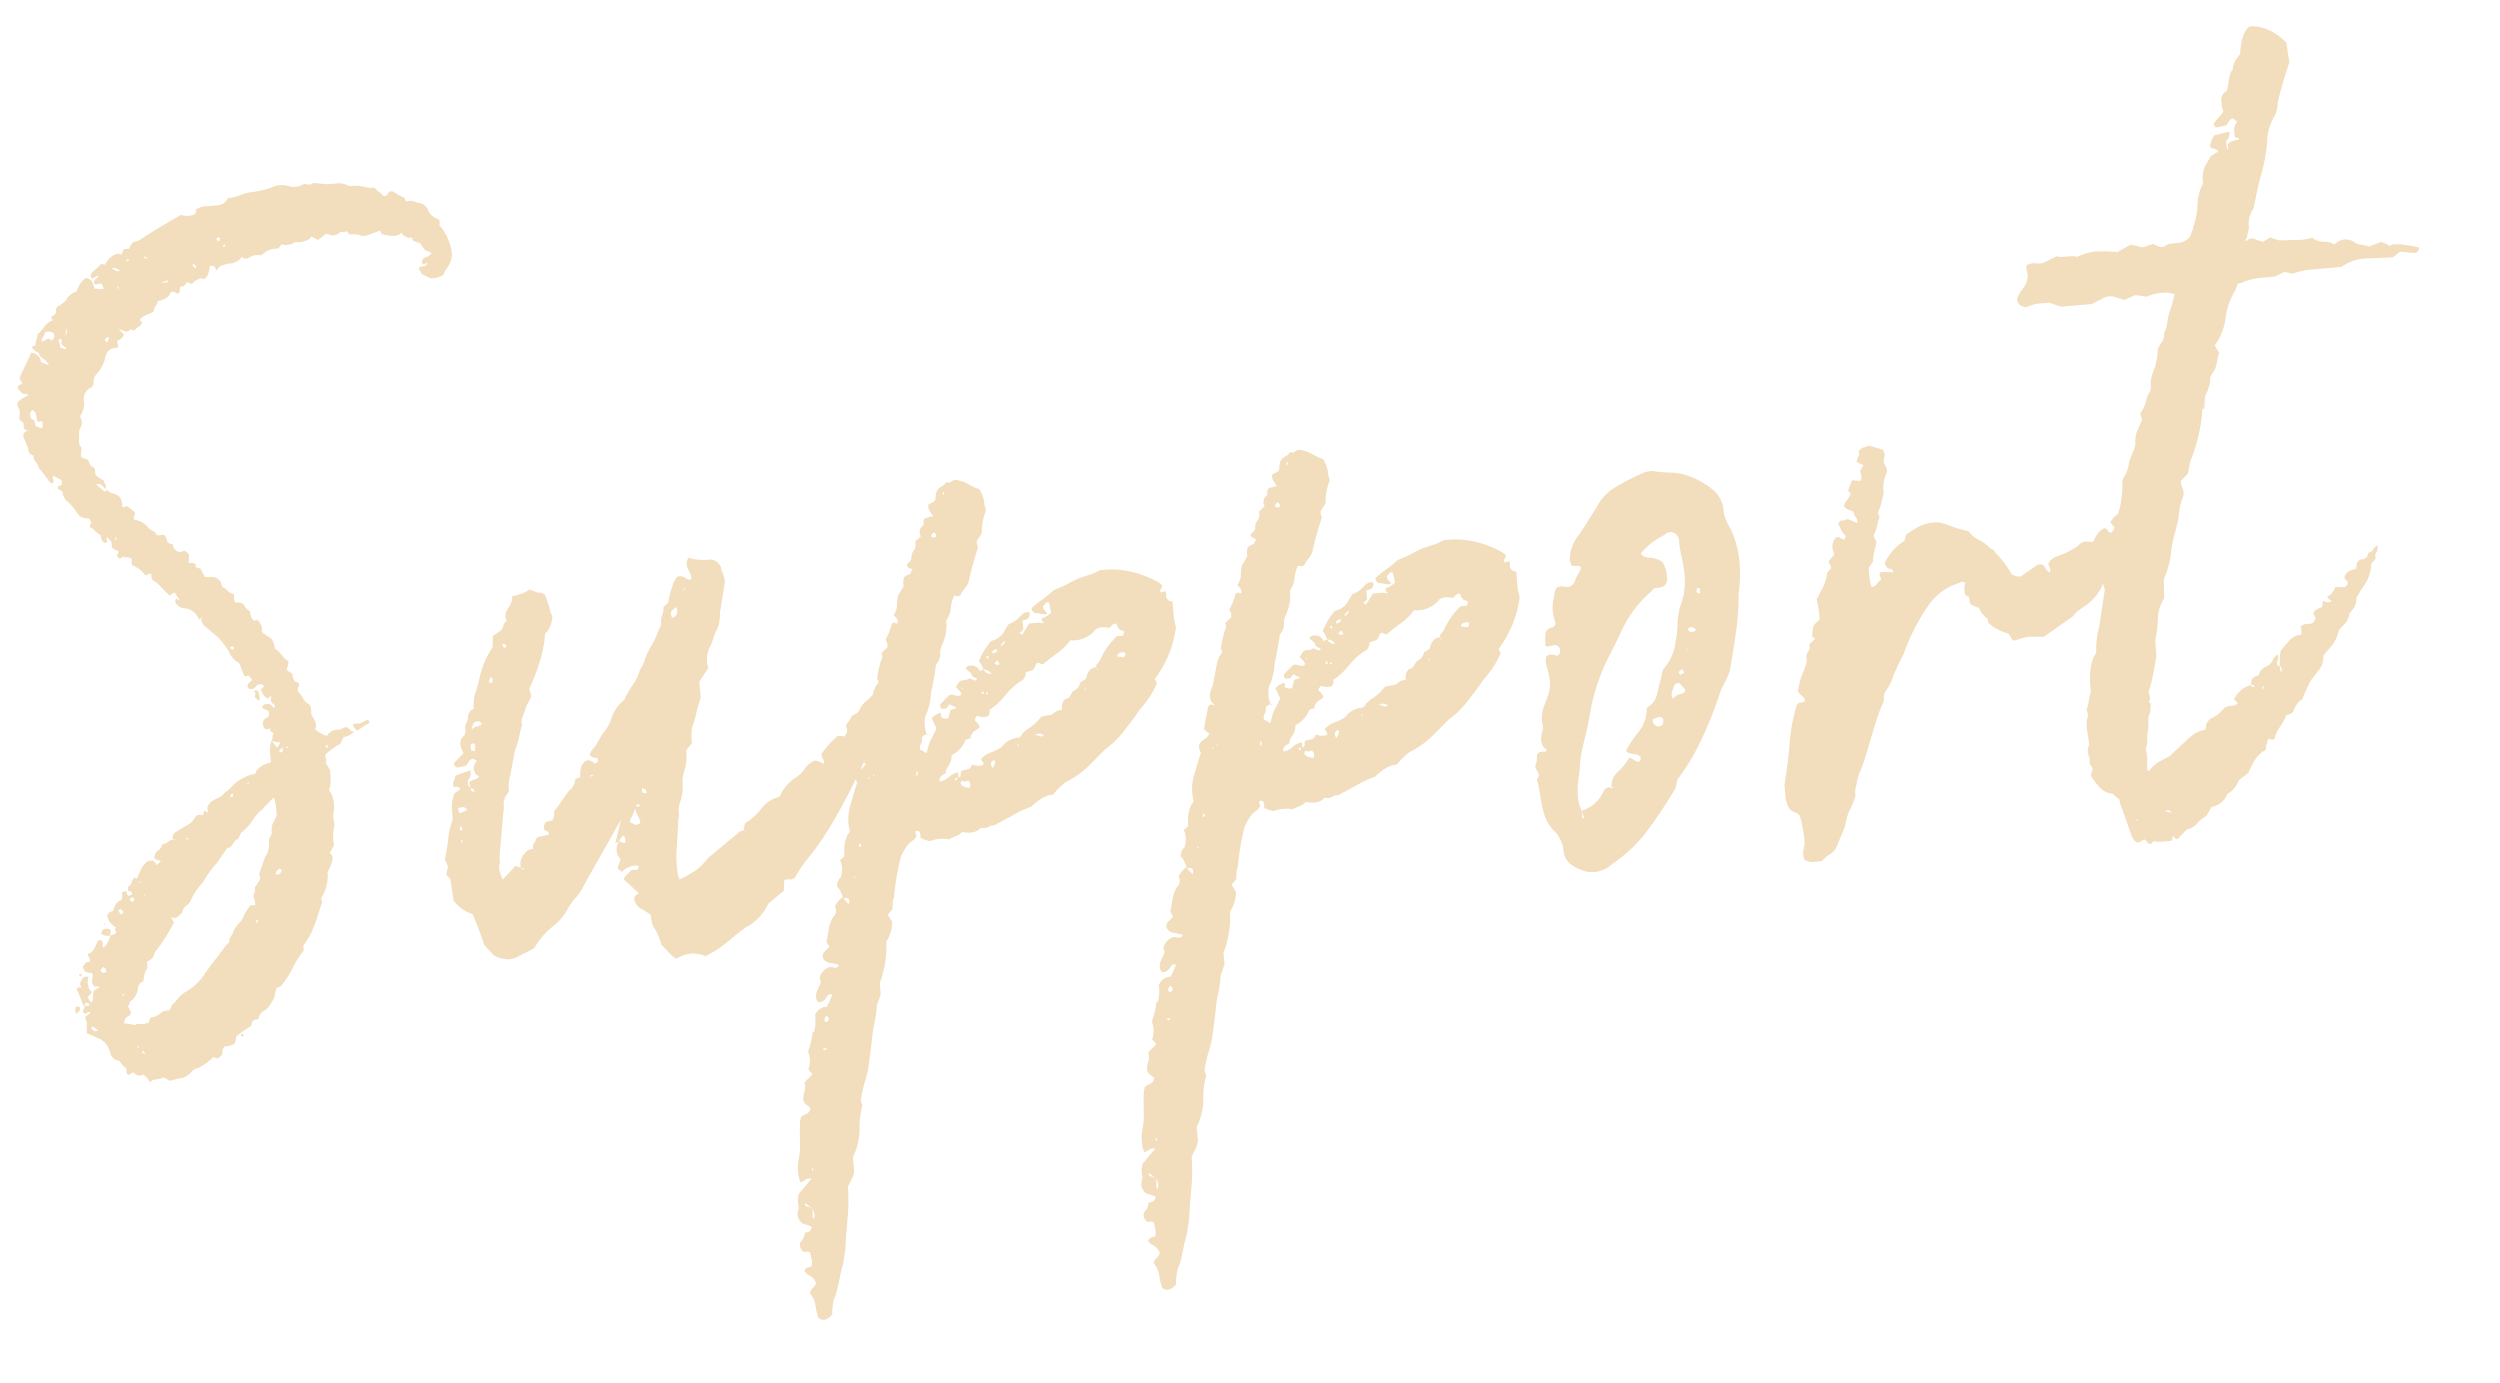 <svg xmlns="http://www.w3.org/2000/svg" width="516.185" height="285.543" viewBox="0 0 516.185 285.543">
  <path id="パス_35" data-name="パス 35" d="M-147.244-153.532a10.247,10.247,0,0,1,1.834,6.026,5.046,5.046,0,0,1-1.048,2.358,6.1,6.1,0,0,0-1.048,1.572,4.909,4.909,0,0,1-2.62.524,8.565,8.565,0,0,1-.917-.524,8.561,8.561,0,0,0-.917-.524l-.524-1.31a1.278,1.278,0,0,1,.917-.262.938.938,0,0,0,.917-.524q0-.262-.393,0t-.655-.262a1.062,1.062,0,0,1,.917-1.048,1.768,1.768,0,0,0,1.179-.786,1.644,1.644,0,0,0-.655-.393,1.644,1.644,0,0,1-.655-.393,1.644,1.644,0,0,1-.393-.655,2.58,2.58,0,0,0-.655-.917,2.011,2.011,0,0,1-.786-.262.839.839,0,0,1-.524-.786.428.428,0,0,0-.524-.131.428.428,0,0,1-.524-.131,1.575,1.575,0,0,1-1.048-1.048,2.135,2.135,0,0,1-1.572.524,8.316,8.316,0,0,1-2.358-.524.232.232,0,0,1-.262-.262.755.755,0,0,0-.262-.524l-2.882.786h-.655a.889.889,0,0,1-.655-.262,5.45,5.45,0,0,0-2.1-.262l-.524-.786a1.193,1.193,0,0,1-.917.131.593.593,0,0,0-.655.131,1.961,1.961,0,0,1-2.358,0h-.524l-1.572,1.048-1.31-.786a2.265,2.265,0,0,1-1.572.786,3.259,3.259,0,0,1-1.834,0,3.416,3.416,0,0,1-2.882.262l-.786.786h-.786a3.832,3.832,0,0,0-2.358.786,1.067,1.067,0,0,1-.786.262,2.956,2.956,0,0,0-2.1.262,1.141,1.141,0,0,1-1.572-.262,3.24,3.24,0,0,1-2.489,1.179,7.221,7.221,0,0,0-2.227.393l-.786.786-.262-.786a1.517,1.517,0,0,0-1.048-.262,5.9,5.9,0,0,1-.262,1.179,2.506,2.506,0,0,1-1.048,1.441l-.786-.262q-1.572.524-1.834,1.048l-1.048-.524q-.524,1.048-1.31.786a.889.889,0,0,0-.262.655.889.889,0,0,1-.262.655.328.328,0,0,1-.524,0,.755.755,0,0,0-.524-.262.518.518,0,0,0-.786.262,1.714,1.714,0,0,1-.786.786,4.222,4.222,0,0,1-1.834.524,2.01,2.01,0,0,1-.524.917,1.978,1.978,0,0,0-.524,1.179,8.643,8.643,0,0,1-1.441.524,3.259,3.259,0,0,0-1.441.786q-.262.262,0,.393a.42.42,0,0,1,.262.393,1.714,1.714,0,0,1-.786.786,3.048,3.048,0,0,0-.786.524.327.327,0,0,1-.524,0,.328.328,0,0,0-.524,0l-.786.262-1.572-.786a15.854,15.854,0,0,1,1.048,1.31,1.978,1.978,0,0,1-.655.786,1.273,1.273,0,0,1-.655.262.782.782,0,0,0-.131.786.781.781,0,0,1-.131.786h-.524a1.877,1.877,0,0,0-1.834,1.048,4.6,4.6,0,0,0-.524,1.31,8.159,8.159,0,0,1-2.1,2.882,2.135,2.135,0,0,0-.524,1.572,1.575,1.575,0,0,1-1.048,1.048,2.573,2.573,0,0,0-1.31,2.358,4.27,4.27,0,0,1-1.048,3.144l.262,1.048a2.144,2.144,0,0,1-.262,1.179,8.565,8.565,0,0,0-.524.917v.524q0,.262-.131,1.31a1.8,1.8,0,0,0,.393,1.572l-.262,1.572a.619.619,0,0,0,.524.655,1.661,1.661,0,0,1,.786.393l.262.524a1.133,1.133,0,0,0,.524.917l.524.393v1.31a4.272,4.272,0,0,0,1.572,1.31,2.011,2.011,0,0,0,.262.786,1.114,1.114,0,0,1,0,1.048,7.661,7.661,0,0,1-.655-.786.957.957,0,0,0-1.179-.262l1.572,1.572.524-.262a4.551,4.551,0,0,0,1.441.917,2.225,2.225,0,0,1,1.179.917,4.5,4.5,0,0,1,.262,1.834.428.428,0,0,0,.524.131,1.163,1.163,0,0,1,.524-.131l1.31,1.31q.262.262,0,.655a1.273,1.273,0,0,0-.262.655v.262a4.8,4.8,0,0,1,2.62,1.572,2.966,2.966,0,0,0,1.048,1.048q.786.524.786,1.048h1.572a4.022,4.022,0,0,1,.524,1.572,2.053,2.053,0,0,0,.524.393,1.163,1.163,0,0,0,.524.131,1.777,1.777,0,0,0,.524,1.31,1.089,1.089,0,0,0,1.048.393,3.583,3.583,0,0,1,.786-.131q.786.524.786,1.048a4.31,4.31,0,0,1-.262,1.31q0,.262.524.262a1.068,1.068,0,0,1,.786.262q.262,0,.131.262a.428.428,0,0,0,.131.524l.786.262.786,1.834a13.9,13.9,0,0,1,1.572.131,1.971,1.971,0,0,1,1.572,1.179l.262,1.048a2.6,2.6,0,0,1,.917.786,2.348,2.348,0,0,0,1.179.786,1.193,1.193,0,0,1,.131.917,1.194,1.194,0,0,0,.131.917,5.519,5.519,0,0,1,.917.131,1.225,1.225,0,0,1,.917.655,2.836,2.836,0,0,0,1.048,1.31,4.306,4.306,0,0,0,.131,1.048,1.661,1.661,0,0,0,.393.786.428.428,0,0,0,.524.131.428.428,0,0,1,.524.131q.786,1.31.524,1.834a1.056,1.056,0,0,0,.524,1.048l1.31,1.048a4.651,4.651,0,0,1,.524,2.1,4.192,4.192,0,0,1,1.31,1.441,4.192,4.192,0,0,0,1.31,1.441l-.524,1.572q0,.262.393.524a4.293,4.293,0,0,1,.655.524q0,1.834,1.048,1.834a.864.864,0,0,1,0,.917,1.614,1.614,0,0,0-.262.917,4.551,4.551,0,0,1,.917,1.441,3.2,3.2,0,0,0,1.179,1.441q.524.524.262,2.1.262.524.655,1.441a1.693,1.693,0,0,1-.131,1.7q.262.262.917.786a4.638,4.638,0,0,0,1.441.786,2.613,2.613,0,0,1,2.62-1.048,2.011,2.011,0,0,0,.786-.262,1.114,1.114,0,0,1,1.048,0l.393.524a.672.672,0,0,0,.917.262,3.258,3.258,0,0,1-2.358,1.048l-.786,1.31a21.547,21.547,0,0,0-3.144,1.834.993.993,0,0,0-.131.917.993.993,0,0,1-.131.917l.786,1.572a15.608,15.608,0,0,1-.262,3.406q-.524.786,0,1.31a6.019,6.019,0,0,1,.262,3.93,3.677,3.677,0,0,0-.131,1.7,3.677,3.677,0,0,1-.131,1.7,8.291,8.291,0,0,0-.262,3.406,8.564,8.564,0,0,1-.524.917,4.293,4.293,0,0,1-.524.655,1.777,1.777,0,0,1,.524,1.31,8.169,8.169,0,0,1-1.31,2.62v.786a8.958,8.958,0,0,1-1.572,4.192.782.782,0,0,0-.131.786.782.782,0,0,1-.131.786l-.786,1.834a27.251,27.251,0,0,1-1.31,2.882,12.982,12.982,0,0,1-2.358,3.406v1.048A19.225,19.225,0,0,0-191-3.668a19.225,19.225,0,0,1-2.62,3.406.755.755,0,0,1-.524.262.755.755,0,0,0-.524.262,4.022,4.022,0,0,0-.524,1.572,7.733,7.733,0,0,1-2.1,2.62,2.348,2.348,0,0,0-1.572,1.572.889.889,0,0,1-.655.262.889.889,0,0,0-.655.262.755.755,0,0,0-.262.524.755.755,0,0,1-.262.524,16.006,16.006,0,0,0-3.144,1.834l-.262,1.048q-.262.786-2.358.786a2.135,2.135,0,0,0-.524,1.572l-1.048.786a.755.755,0,0,1-.524-.262.328.328,0,0,0-.524,0A10.551,10.551,0,0,1-212.22,15.2a2.265,2.265,0,0,0-1.572.786,3.9,3.9,0,0,1-2.882,1.048l-1.31.262a1.068,1.068,0,0,1-.786-.262,3.048,3.048,0,0,0-.786-.524,3.267,3.267,0,0,1-1.441.262,1.947,1.947,0,0,0-1.441.524,2.987,2.987,0,0,0-1.048-1.572q-.262-.262-.393-.131a.534.534,0,0,1-.393.131,1.54,1.54,0,0,1-1.31-.786,1.273,1.273,0,0,0-.655.262q-.393.262-.655,0a.593.593,0,0,1-.131-.655.593.593,0,0,0-.131-.655q-1.048-1.048-1.048-1.572a2.047,2.047,0,0,1-1.834-1.834,4.278,4.278,0,0,0-2.1-3.144q-.524-.262-2.358-1.31a10.832,10.832,0,0,1,.131-1.441,2.47,2.47,0,0,0-.131-1.441q-.262-.524.393-.786t.655-.524q-.262-.262-.655,0t-.655,0q-.262-.262,0-.786a1.068,1.068,0,0,0,.262-.786l.786.262.262-.524-.786-.262-.262.524h-.262A27.194,27.194,0,0,0-235.8-3.144q.262-.524.524-.393l.262.131q.262-.262.131-.393a.534.534,0,0,1-.131-.393,2.985,2.985,0,0,1,.655-1.179A1.085,1.085,0,0,1-233.18-5.5l-.262,1.048a8.037,8.037,0,0,0,.131,1.048,1.316,1.316,0,0,0,.655,1.048L-233.7-1.31l.524,1.048a.42.42,0,0,0,.393-.262,1.163,1.163,0,0,0,.131-.524l.262-1.31q0-.262,1.31-.786,0-.262-.655-.262t-.655-.524a1.388,1.388,0,0,1,0-1.179,1.388,1.388,0,0,0,0-1.179q-1.31,0-1.572-.786l-.131-.393q-.131-.393.393-.655,0-.262.393-.393a2.155,2.155,0,0,1,.655-.131q.262-.262,0-.786a2.011,2.011,0,0,1-.262-.786,2.407,2.407,0,0,0,1.572-1.179q.524-.917.786-1.441h.655q.131,0,.131.262a.593.593,0,0,1,.131.655.593.593,0,0,0,.131.655,4.7,4.7,0,0,0,1.572-2.358l1.048-.262a.593.593,0,0,0,.131-.655.593.593,0,0,1,.131-.655,3.416,3.416,0,0,1-1.572-2.62,1.54,1.54,0,0,1,1.31-.786q.524-1.834,1.834-2.1a1.86,1.86,0,0,0,.262-1.572l.786-.262a.755.755,0,0,1,.262.524.755.755,0,0,0,.262.524,1.068,1.068,0,0,0,.786-.262.605.605,0,0,0-.393-.655l-.393-.131q0-1.048.524-1.048a1.644,1.644,0,0,0,.393-.655,1.644,1.644,0,0,1,.393-.655q.262-.262.393-.131a.534.534,0,0,0,.393.131q.262-.524.917-1.7a4,4,0,0,1,1.7-1.7h.786a1.418,1.418,0,0,1,.655.524,1.163,1.163,0,0,1,.131.524l1.048-.786q-1.31-.524-1.31-.786a1.815,1.815,0,0,1,.917-1.441q.917-.655.917-1.179a2.349,2.349,0,0,0,1.179-.393,2.349,2.349,0,0,1,1.179-.393,1.273,1.273,0,0,1,.786-1.572l2.1-1.048a3.832,3.832,0,0,0,1.834-1.31q.524-1.048,1.834-.524l.262-.786q.262-.262.393,0a.42.42,0,0,0,.393.262v-1.048a2.821,2.821,0,0,1,1.572-1.441q1.048-.393,1.572-.655a6.09,6.09,0,0,1,1.179-.917,6.091,6.091,0,0,0,1.179-.917,7.3,7.3,0,0,1,2.358-1.441,7.13,7.13,0,0,1,2.62-.655q.524-1.572,3.406-2.1v-1.31a7.3,7.3,0,0,1,.524-3.144l1.048,1.572.786-1.048a4.222,4.222,0,0,1-1.834-.524.889.889,0,0,0,.262-.655.889.889,0,0,1,.262-.655q0-.262-.393-.524t-.131-.786q-1.048.524-1.31-.262a1.345,1.345,0,0,1,.524-1.834q.786,0,.786-1.31a3.048,3.048,0,0,0-.786-.524q-.524-.262-.524-.524.262-.524.655-.524h.655a1.575,1.575,0,0,1,1.048,1.048l.131-.262a1.163,1.163,0,0,0,.131-.524Q-191-58.688-190.474-60a.755.755,0,0,0-.524.262.327.327,0,0,1-.524,0q-.524-.262-1.048-1.834l.786-.524q-.262-.524-.655-.524h-.655q-1.048,1.048-1.572.786-.524,0-.524-.786,0-.262.393-.524a4.294,4.294,0,0,0,.655-.524l-.524-.786a.428.428,0,0,0-.524-.131.428.428,0,0,1-.524-.131l-.786-2.62a4.451,4.451,0,0,1-1.834-2.358,16.316,16.316,0,0,0-2.1-3.406l-2.1-2.1a2.874,2.874,0,0,1-1.048-1.834q.524-.524.262-.524l-.524.524-.262-.262a3.363,3.363,0,0,0-2.882-2.358,2.456,2.456,0,0,1-1.572-1.31,1.068,1.068,0,0,1,.262-.786l.786.524-1.048-1.834-1.048.524a17.1,17.1,0,0,1-1.572-1.834,6.67,6.67,0,0,0-1.572-1.572.889.889,0,0,1-.262-.655v-.655q-.262-.262-.655,0t-.655,0a5.553,5.553,0,0,0-2.358-2.1.782.782,0,0,1-.131-.786.782.782,0,0,0-.131-.786,2.916,2.916,0,0,0-1.31-.262.328.328,0,0,0-.524,0q-.262.262-.786,0v-.262a.328.328,0,0,1,0-.524.755.755,0,0,0,.262-.524,1.644,1.644,0,0,0-.655-.393,1.193,1.193,0,0,1-.655-.655v-1.048l-.786-1.048a.428.428,0,0,0-.131.524.428.428,0,0,1-.131.524q-.262.262-.786-.262a2.916,2.916,0,0,1-.262-1.31,6.67,6.67,0,0,1-1.572-1.572l-.524-.262a1.273,1.273,0,0,1,.262-.655q.262-.393,0-.655l-.262-.524a2.573,2.573,0,0,1-2.358-1.31,9.974,9.974,0,0,0-1.834-2.62,2.833,2.833,0,0,1-.786-2.1l-.786-.524q-.262-.524.131-.655a2.155,2.155,0,0,1,.655-.131v-1.048a11.141,11.141,0,0,1-1.572-1.048.781.781,0,0,0-.131.786.782.782,0,0,1-.131.786q-.262,0-.786-.524a16.688,16.688,0,0,0-1.834-2.882,2.547,2.547,0,0,0-.524-1.31,1.305,1.305,0,0,1-.262-1.31,1.4,1.4,0,0,1-1.048-1.572l-.786-2.62a.882.882,0,0,1,.393-.786,1.273,1.273,0,0,1,.655-.262q0-.262-.262-.131t-.262-.131a.889.889,0,0,1-.262-.655v-.655a.42.42,0,0,0-.262-.393,1.418,1.418,0,0,1-.524-.655l.262-1.31a2.325,2.325,0,0,0-.262-1.048,1.114,1.114,0,0,1,0-1.048,3.49,3.49,0,0,1,1.179-.786q.655-.262,1.179-.524a.889.889,0,0,0-.655-.262.889.889,0,0,1-.655-.262l-.786-1.048q0-.786,1.048-.786l-.524-1.31,2.882-4.978a2.124,2.124,0,0,1,1.834,2.1l1.572.786a3.222,3.222,0,0,0-1.048-1.441q-.786-.655-.786-1.179a4.293,4.293,0,0,0-.655-.524,1.978,1.978,0,0,1-.655-.786.232.232,0,0,1,.262-.262.755.755,0,0,0,.524-.262,2.325,2.325,0,0,1,.262-1.048,2.325,2.325,0,0,0,.262-1.048,7.856,7.856,0,0,0,1.572-1.441,3.515,3.515,0,0,1,1.834-1.179l-.262-.524a.839.839,0,0,1,.786-.524q0-.262.131-.262h.131q0-1.31.786-1.572a6.1,6.1,0,0,0,1.572-1.048,2.966,2.966,0,0,1,1.048-1.048,2.547,2.547,0,0,1,1.31-.524,4.647,4.647,0,0,1,2.1-2.62,1.658,1.658,0,0,1,1.31,1.179,5.9,5.9,0,0,1,.262,1.179l1.834.262a1.517,1.517,0,0,0-.262-1.048.782.782,0,0,0-.786-.131.782.782,0,0,1-.786-.131,1.068,1.068,0,0,1,.262-.786,3.048,3.048,0,0,1,.786-.524l-.262-.262-.524.262-.524.262a1.068,1.068,0,0,1-.262-.786,2.966,2.966,0,0,1,1.048-1.048,8.587,8.587,0,0,0,1.31-1.048l.786.262a4.113,4.113,0,0,1,2.882-2.1l.524.262q.262,0,.393-.393a1.644,1.644,0,0,1,.393-.655h1.048a2.836,2.836,0,0,1,1.048-1.31,3.471,3.471,0,0,0,1.7-.524q.917-.524,1.441-.786l2.1-1.048,4.978-2.358a4.01,4.01,0,0,0,2.358.262q.786,0,.786-1.048a3.468,3.468,0,0,1,1.965-.524h2.489a2.916,2.916,0,0,0,1.31-.262,2.966,2.966,0,0,0,1.048-1.048h.262a8.3,8.3,0,0,0,2.358-.393,9.077,9.077,0,0,1,2.62-.393,22.076,22.076,0,0,0,3.668-.524,5.1,5.1,0,0,1,3.93,0,3.843,3.843,0,0,0,3.144-.262q1.31.524,1.834,0l2.882.524h1.965a4.031,4.031,0,0,1,2.489.786h.786a7.052,7.052,0,0,1,2.227.393,7.052,7.052,0,0,0,2.227.393,2.6,2.6,0,0,0,.786.917,2.6,2.6,0,0,1,.786.917q.786.262,1.31-.786h.786a10.135,10.135,0,0,0,1.834,1.31q.524.262.524.524a.755.755,0,0,0,.262.524,1.987,1.987,0,0,1,1.572.131,3.163,3.163,0,0,0,1.048.393,2.457,2.457,0,0,1,1.572,1.31,3.131,3.131,0,0,0,2.1,2.358,1.194,1.194,0,0,1,.131.917A.593.593,0,0,0-147.244-153.532Zm-46.112-1.048q.524,0,.524-.262,0-.786-.786-.262Zm1.048,1.31a.534.534,0,0,0,.393-.131q.131-.131-.131-.393Q-192.308-153.794-192.308-153.27Zm-16.506.524q0,.524.786.524Q-208.552-152.746-208.814-152.746Zm-3.668.786.262-.131a.42.42,0,0,0,.262-.393A.463.463,0,0,0-212.482-151.96Zm-3.144,1.048a2.265,2.265,0,0,0,1.572.786Q-214.316-150.912-215.626-150.912Zm17.292,1.572q.262-.524-.524-1.048Q-199.12-149.864-198.334-149.34Zm-6.026,2.358v-.524a.889.889,0,0,1-.655.262.889.889,0,0,0-.655.262Zm-10.218.524q.262-.524-.262-.524Zm-11.79,8.646a1.563,1.563,0,0,0,.262-1.572Zm-2.62.524q.786-1.048-.262-1.572a1.688,1.688,0,0,0-1.31,0,1.59,1.59,0,0,1-.393.786,1.742,1.742,0,0,0-.393,1.048,4.6,4.6,0,0,0,1.31-.524.755.755,0,0,1,.524.262A.328.328,0,0,0-228.988-137.288Zm1.31,1.834a1.273,1.273,0,0,1,.655.262q.393.262.655,0l-.786-.786a.593.593,0,0,1-.131-.655.593.593,0,0,0-.131-.655l-.524.262A2.729,2.729,0,0,1-227.678-135.454Zm9.694-.262a1.51,1.51,0,0,0,.524-1.048,1.068,1.068,0,0,0-.786.262Q-218.508-136.24-217.984-135.716Zm-10.742-.262v0Zm-1.572.786h0Zm-2.62,15.982a.889.889,0,0,0,.262-.655v-.655a.428.428,0,0,0-.524-.131.428.428,0,0,1-.524-.131,8.235,8.235,0,0,0-.131-1.31,1.316,1.316,0,0,0-.655-1.048.839.839,0,0,0-.524.786v.786l.786.786V-120Q-234.228-119.734-232.918-119.21Zm13.362,23.58q-.524.524,0,.786Zm22.27,25.152q-.262-.786-.786-.262Q-197.81-69.954-197.286-70.478Zm3.144,9.17q.786-.262,1.048,0a5.52,5.52,0,0,0,.131.917,1.785,1.785,0,0,1-.131,1.179L-193.88-60a2.155,2.155,0,0,1,.131-.655Q-193.618-61.046-194.142-61.308Zm21.746,8.384a1.273,1.273,0,0,0,.655-.262.864.864,0,0,1,.917,0v.524a7.241,7.241,0,0,0-1.441.655q-.655.393-1.179.655a2.146,2.146,0,0,1-.786-1.31,1.193,1.193,0,0,1,.917-.131A1.194,1.194,0,0,0-172.4-52.924Zm-16.768,1.31v0Zm.786,2.358q0,.262.131.262t.393-.262Zm-1.572.786.524.262q.524-.262.262-1.048Zm9.956.262.262-.524-.131-.131q-.131-.131-.393.131Zm-12.052,2.882v0Zm-4.454,2.62a.463.463,0,0,0-.524.524Zm-3.668,2.1a.463.463,0,0,0-.524.524.328.328,0,0,0,.524,0Zm8.646,5.24v-1.572a8.613,8.613,0,0,0-.262-2.1q-.262,0-1.572,1.31a1.978,1.978,0,0,0-.786.655q-.262.393-.524.393a11.49,11.49,0,0,0-2.1,2.1,8.085,8.085,0,0,1-2.358,2.1l-.786,1.31q-.524,0-1.179.917t-1.179.655l-2.358,2.882a20.944,20.944,0,0,0-2.62,2.882l-.786,1.048a13.2,13.2,0,0,0-2.882,3.668l-.524.524a2.456,2.456,0,0,0-1.31,1.572l-1.048.786a.93.93,0,0,1-.786.131,1.163,1.163,0,0,0-.524-.131l.524,1.048a32.532,32.532,0,0,1-2.1,3.013,28.657,28.657,0,0,1-2.358,2.751A2.445,2.445,0,0,1-220.866-7.6v1.31a5.093,5.093,0,0,0-1.048,2.62,1.688,1.688,0,0,0-1.048.786,2.011,2.011,0,0,0-.262.786,3.94,3.94,0,0,1-1.31,2.1,1.193,1.193,0,0,0-.655.655,1.644,1.644,0,0,1-.393.655,4.6,4.6,0,0,1,.524,1.31l-.262.524a1.97,1.97,0,0,0-1.048.655,1.614,1.614,0,0,0-.262.917,8.575,8.575,0,0,1,2.1.524,2.116,2.116,0,0,1,1.31-.131,3.225,3.225,0,0,0,1.572-.131.755.755,0,0,0,.262-.524q0-.262.524-.524h.262a3.485,3.485,0,0,0,1.572-.655,2.168,2.168,0,0,1,1.834-.393,3.048,3.048,0,0,0,.524-.786,1.714,1.714,0,0,1,.786-.786l1.31-1.31.786-.524a11.594,11.594,0,0,0,4.716-3.668l1.572-1.834q.786-.786,1.7-1.834t1.965-2.1a.232.232,0,0,0,.262-.262,1.978,1.978,0,0,1,.524-1.179,2.01,2.01,0,0,0,.524-.917,7.456,7.456,0,0,1,1.31-1.572,2.836,2.836,0,0,0,1.048-1.31,15.611,15.611,0,0,1,1.572-2.1h1.048a4.5,4.5,0,0,0-.262-1.834,4.222,4.222,0,0,0,.524-1.834l1.048-1.31a.993.993,0,0,0,.131-.917.993.993,0,0,1,.131-.917q.262-.524.655-1.441t.655-1.441a4.592,4.592,0,0,0,1.048-3.406,8.564,8.564,0,0,1,.524-.917,1.614,1.614,0,0,0,.262-.917,3.229,3.229,0,0,1,.524-1.834A12.818,12.818,0,0,0-191.522-35.37Zm-18.34,3.406a.42.42,0,0,1-.393-.262q-.131-.262-.393,0A1.068,1.068,0,0,0-209.862-31.964Zm-3.406-.262a.327.327,0,0,0,.524,0Zm-5.764,6.55h0Zm26.2,2.358a.864.864,0,0,0,.917,0,.882.882,0,0,0,.393-.786Q-192.308-24.628-192.832-23.318Zm-28.3-.786.524.524a.755.755,0,0,1-.262-.524Q-220.866-24.366-221.128-24.1Zm.786,2.882q.524,0,.262-.262Zm-2.1.262q-.786-.262-.786.524l.524.262Q-222.176-20.7-222.438-20.96Zm-2.62,2.358q-.262-.524-.786,0a.755.755,0,0,1,.262.524.232.232,0,0,0,.262.262Q-224.534-18.078-225.058-18.6Zm-3.93,2.358q.262,0,.262.131t-.262.131Zm1.048,1.31a.593.593,0,0,1,.131.655,2.155,2.155,0,0,0-.131.655,2.557,2.557,0,0,1-1.834-.524q.262-.786.655-.917A2.005,2.005,0,0,1-227.94-14.934Zm30.392,1.31q.524-.524.262-.524Q-198.072-14.148-197.548-13.624ZM-230.56-6.55q.262.786,1.31.262a.755.755,0,0,1-.262-.524q0-.262-.524-.524a.42.42,0,0,1-.262.393A.42.42,0,0,0-230.56-6.55Zm-4.192.786q-.262,0-.262-.131v-.131a.232.232,0,0,1,.262-.262.232.232,0,0,1,.262.262Zm8.646,4.454q0-.262-.524.262Q-226.106-1.048-226.106-1.31ZM-235.8.262V.393q0,.131.262.131.262.786-.786,1.31a1.688,1.688,0,0,1,0-1.31Zm22.532,2.62h0Zm-18.864,2.882a2.836,2.836,0,0,0-1.31-1.048,1.056,1.056,0,0,0,.524,1.048Zm9.956,1.048v0Zm19.912,2.358a.534.534,0,0,1-.131.393q-.131.131-.131-.131h-.262V8.908Zm-22.008.786q.524,0,0-.524Zm.786.786a.463.463,0,0,0,.524.524.534.534,0,0,0-.131-.393A.534.534,0,0,0-223.486,10.742Zm.524.524a.232.232,0,0,0,.262.262ZM-105.848,1.31A6.521,6.521,0,0,0-108.73.524a6.976,6.976,0,0,0-3.144.786,6.67,6.67,0,0,1-1.572-1.572,15.317,15.317,0,0,0-1.31-1.572,8.877,8.877,0,0,0-.917-3.144,5.4,5.4,0,0,1-.655-3.144,14.9,14.9,0,0,0-1.834-1.441,2.67,2.67,0,0,1-1.31-2.227q0-.524,1.048-1.048l-2.882-3.144a2.6,2.6,0,0,1,.786-.917,7.659,7.659,0,0,0,.786-.655.993.993,0,0,1,.917-.131q.655.131.917-.655a1.517,1.517,0,0,0-1.048-.262,5.093,5.093,0,0,0-2.62,1.048l-.786-.786.786-1.834a2.9,2.9,0,0,1,0-3.668l-.786.262,1.572-4.716-8.646,12.576a10.434,10.434,0,0,1-2.62,3.144l-1.048,1.31A11.418,11.418,0,0,1-136.24-7.86a16.173,16.173,0,0,0-4.716,4.454q-.524.262-1.179.524t-1.441.524a6.18,6.18,0,0,1-2.62.786A6.631,6.631,0,0,1-149.34-2.62l-1.834-2.358a62.661,62.661,0,0,0-1.834-6.55,7.766,7.766,0,0,1-3.668-3.144l-.262-4.454-.786-1.048.524-1.572-.524-1.572a37.979,37.979,0,0,0,1.048-4.061,17.069,17.069,0,0,1,1.31-4.061V-33.8a7.952,7.952,0,0,1,.786-2.882l1.31-.786q-.262-.524-.655-.524h-.655a1.444,1.444,0,0,1,.131-1.31,3.163,3.163,0,0,0,.393-1.048l3.144-.786a1.82,1.82,0,0,1-.524,1.834q-.524,1.31.262,1.572v.262a1.163,1.163,0,0,0,.131.524q.131.262.655.262a.755.755,0,0,0-.262-.524.755.755,0,0,0-.524-.262v-.262a1.163,1.163,0,0,0-.131-.524.428.428,0,0,1,.131-.524,1.8,1.8,0,0,1,.917-.393,1.8,1.8,0,0,0,.917-.393q.262-.262-.131-.393t-.393-.393a1.986,1.986,0,0,1,.524-2.62l-.786-.524a1.133,1.133,0,0,0-.917.524,7.66,7.66,0,0,1-.655.786l-1.834.262q-.786-.524-.524-1.048l2.1-1.834a4.651,4.651,0,0,1-.524-2.1,2.112,2.112,0,0,1,1.048-1.572,2.916,2.916,0,0,0,.262-1.31,1.517,1.517,0,0,1,.262-1.048,3.5,3.5,0,0,0,.524-1.441,1.73,1.73,0,0,1,1.31-1.441v-.262a8.7,8.7,0,0,1,.786-3.406,20.565,20.565,0,0,0,1.048-2.882,17.8,17.8,0,0,1,3.144-5.764l.262-2.358L-142-69.43a2.812,2.812,0,0,0,.524-.917,1.657,1.657,0,0,1,.786-.917l-.262-.786a3.521,3.521,0,0,1,.917-1.965,3.7,3.7,0,0,0,.917-2.227,8.967,8.967,0,0,0,1.7-.262,5.78,5.78,0,0,0,1.965-.786l1.572.786a3.583,3.583,0,0,1,.786.131,1.173,1.173,0,0,1,.786.655,27.847,27.847,0,0,1,.786,3.668,1.068,1.068,0,0,1,.262.786,5.112,5.112,0,0,1-1.834,3.406q-.524,4.454-4.192,11l.262,1.572a12.82,12.82,0,0,1-.786,1.31A6.613,6.613,0,0,0-138.6-52.4l-.655,1.31a1.987,1.987,0,0,0-.131,1.572,10.24,10.24,0,0,0-.786,2.1,10.24,10.24,0,0,1-.786,2.1l-.524,1.31-1.31,4.716a7.3,7.3,0,0,0-.524,3.144l-1.048,1.31a1.068,1.068,0,0,1-.262.786,7.948,7.948,0,0,1-.262,2.358l-1.572,8.908v1.31a1.517,1.517,0,0,0-.262,1.048,8.316,8.316,0,0,0,.524,2.358l2.882-2.62,1.048.524q.524.524.786.262l-.786-.262v-.262a3.065,3.065,0,0,1,1.048-2.62,2.04,2.04,0,0,1,1.834-.786q.262,0,.262.131v-.131h-.262V-24.1a1.742,1.742,0,0,1,.393-1.048,6.882,6.882,0,0,0,.655-1.048l2.358-.262a.518.518,0,0,0-.262-.786q-.524-.262-.524-.524,0-1.31.786-1.441a8.038,8.038,0,0,1,1.048-.131,2.557,2.557,0,0,0,.524-1.834,25.974,25.974,0,0,0,1.834-2.1,25.974,25.974,0,0,1,1.834-2.1q.786-.262,1.31-2.1l1.048-.262q0-2.882,1.834-3.406a2.146,2.146,0,0,1,1.31.786.7.7,0,0,0,.786-.786q0-.262-.655-.393a1.225,1.225,0,0,1-.917-.655,2.348,2.348,0,0,1,.786-1.179,2.6,2.6,0,0,0,.786-.917l1.31-1.834a11.058,11.058,0,0,0,2.1-2.882,8.246,8.246,0,0,1,3.144-3.93,18.822,18.822,0,0,1,1.965-2.882,8.86,8.86,0,0,0,1.7-2.882,7.1,7.1,0,0,0,1.179-1.965,16.4,16.4,0,0,1,1.179-2.227,14.841,14.841,0,0,0,1.7-2.62,20.041,20.041,0,0,1,1.179-2.1v-.524a3.488,3.488,0,0,1,.393-1.572,3.488,3.488,0,0,0,.393-1.572l1.048-.786q1.048-3.93,2.358-5.24h.524a1.978,1.978,0,0,1,1.179.524,1.067,1.067,0,0,0,1.179.262,6.039,6.039,0,0,0-.524-2.1,2.28,2.28,0,0,1,.262-2.358,9.693,9.693,0,0,0,2.358.655,13.9,13.9,0,0,0,1.572.131,2.363,2.363,0,0,1,2.62,2.358,8.316,8.316,0,0,1,.524,2.358l-1.572,6.288a8.966,8.966,0,0,1-.262,1.7,5.78,5.78,0,0,1-.786,1.965,6.613,6.613,0,0,0-.786,1.572,6.613,6.613,0,0,1-.786,1.572,5.755,5.755,0,0,0-.786,4.454l-2.1,2.62v3.406a24.219,24.219,0,0,0-1.179,3.013,24.219,24.219,0,0,1-1.179,3.013,13.966,13.966,0,0,0-.262,3.144l-1.31,1.31a10.2,10.2,0,0,1-.524,3.668,9.163,9.163,0,0,0-.786,2.62,10.4,10.4,0,0,1-1.048,4.716,3.649,3.649,0,0,0-.262,1.572,3.649,3.649,0,0,1-.262,1.572q-.262,2.1-.786,5.633a23.6,23.6,0,0,0-.262,5.9l.262.786a25.3,25.3,0,0,0,3.275-1.441,11.594,11.594,0,0,0,2.489-1.965l.524-.524,6.812-4.716a1.517,1.517,0,0,1,1.048-.262q0-1.572,1.048-1.834A13,13,0,0,0-91.7-28.034a6.736,6.736,0,0,1,3.93-2.1A9.263,9.263,0,0,1-84.1-33.8a5.4,5.4,0,0,0,1.965-1.572,4.779,4.779,0,0,1,2.227-1.572,1.614,1.614,0,0,1,.917.262,8.564,8.564,0,0,0,.917.524.864.864,0,0,0,0-.917,1.273,1.273,0,0,1-.262-.655v-.524a24.72,24.72,0,0,1,3.668-3.406l1.31.262a1.618,1.618,0,0,0,.524-2.1,3.5,3.5,0,0,1,.655-.917,3.5,3.5,0,0,0,.655-.917,2.811,2.811,0,0,1,.917-.524,1.657,1.657,0,0,0,.917-.786,4.432,4.432,0,0,1,1.834-1.834l1.834-1.572.655-.655a1.257,1.257,0,0,1,.917-.393q.786.786.262,1.31a46.043,46.043,0,0,1-3.668,10.742,5.135,5.135,0,0,1-.524,1.179,4.292,4.292,0,0,1-.524.655q-4.454,7.6-5.764,9.432a81.263,81.263,0,0,1-5.24,7.336q-1.31,1.572-3.275,3.668a22.156,22.156,0,0,0-2.751,3.406,1.418,1.418,0,0,1-1.31.393q-.786-.131-1.048.131l-.262,2.1-3.406,2.358A10.524,10.524,0,0,1-96.94-3.93a35.646,35.646,0,0,0-3.275,2.1,35.646,35.646,0,0,1-3.275,2.1Zm1.834-75.718a.839.839,0,0,0,.786-.524Zm-2.62,5.5q1.572-.262,1.048-2.1-1.048.524-1.179.917A2.005,2.005,0,0,0-106.634-68.906Zm-34.846,3.144q.524-.786-.524-.786a1.068,1.068,0,0,0,.262.786Zm-3.668,7.074q.786-.262.262-1.31-.524.524-.524.786A.755.755,0,0,0-145.148-58.688Zm-4.716,9.17a2.135,2.135,0,0,1,1.572-.524q0-.262.524-.262a.7.7,0,0,0-.786-.786Q-149.6-51.09-149.864-49.518Zm.262,4.454a2.155,2.155,0,0,1,.131-.655,1.194,1.194,0,0,0-.131-.917q-.786,0-.786.524v.655Q-150.388-45.064-149.6-45.064Zm23.58,7.336q.262,0,.262-.131t-.262-.131h-.262v.262Zm11,4.454q0-1.048-.786-1.048Q-116.328-33.274-115.018-33.274Zm-37.2.262a1.194,1.194,0,0,0-.655-.655,2.005,2.005,0,0,0-1.179.131,1.517,1.517,0,0,0,.262,1.048Zm34.846,2.358q.786,0,.786-.262Q-117.376-31.44-117.376-30.654Zm.524,3.406a3.488,3.488,0,0,0-.393-1.572,3.488,3.488,0,0,1-.393-1.572,11.487,11.487,0,0,1-1.31,2.358v.524a1.591,1.591,0,0,1,.786.393Q-117.638-26.724-116.852-27.248Zm-36.942-1.572a.593.593,0,0,0,.131-.655l-.131-.393A.655.655,0,0,0-153.794-28.82Zm0,2.1v-.262h-.131q-.131,0-.131.262v.131q0,.131.262.131Zm33.536,3.144v-.786a.463.463,0,0,0-.524-.524,7.805,7.805,0,0,0-.786,1.048,1.273,1.273,0,0,1,.655.262Q-120.52-23.318-120.258-23.58ZM-89.08,77.814a11.331,11.331,0,0,1-.393-2.489,5.153,5.153,0,0,0-.917-2.751q0-.524.786-1.179t.524-1.179a2.525,2.525,0,0,0-1.048-1.31,2.966,2.966,0,0,1-1.048-1.048,1.173,1.173,0,0,1,.786-.655,3.583,3.583,0,0,1,.786-.131,4.018,4.018,0,0,0,.131-1.7A6.072,6.072,0,0,1-89.6,64.19a1.278,1.278,0,0,0-.917-.262q-.655,0-.655-.262a1.5,1.5,0,0,1-.262-1.834A2.874,2.874,0,0,0-90.39,60a3.583,3.583,0,0,0,.786-.131q.524-.131.786-.917a4.3,4.3,0,0,0-1.31-.655,1.983,1.983,0,0,1-1.31-1.441,1.688,1.688,0,0,1,0-1.31,4.287,4.287,0,0,0,.262-1.048,4.975,4.975,0,0,1,.262-2.62l2.882-2.882a1.444,1.444,0,0,0-1.31.131,3.163,3.163,0,0,1-1.048.393,6.815,6.815,0,0,1-.262-2.1,7.948,7.948,0,0,1,.262-2.358,15.3,15.3,0,0,0,.655-3.93q.131-2.358.393-4.192l.262-.786a2.844,2.844,0,0,1,1.048-.524,1.575,1.575,0,0,0,1.048-1.048q0-.262-.655-.786a1.613,1.613,0,0,1-.655-1.31,5.02,5.02,0,0,1,.393-1.572,2.725,2.725,0,0,0,.131-1.834l1.834-1.572-.786-1.048a4.991,4.991,0,0,0,.262-3.668,17.213,17.213,0,0,0,1.31-3.93h.262a8.118,8.118,0,0,0,.524-3.406,2.709,2.709,0,0,1,2.62-1.572l1.31-2.358q-.786-.262-1.048.131a4.294,4.294,0,0,1-.524.655,1.777,1.777,0,0,1-1.31.524q-.524-.262-.524-1.31a2.349,2.349,0,0,1,.393-1.179q.393-.655.655-1.179a.993.993,0,0,0,.131-.917.993.993,0,0,1,.131-.917,3.117,3.117,0,0,1,2.1-1.572l1.048.262q.786,0,.786-.524a8.121,8.121,0,0,0-1.572-.524,1.881,1.881,0,0,1-1.31-.786,1.067,1.067,0,0,1-.262-.786,1.42,1.42,0,0,1,.655-1.048q.655-.524.917-.786L-80.7.524q.262-.786.655-2.358a7.248,7.248,0,0,1,1.179-2.62,1.712,1.712,0,0,0,.524-2.1A4.432,4.432,0,0,1-76.5-8.384v.262l1.048,1.31q.524-1.048-.262-1.31H-76.5v-.262l-.524-1.572-.524-.786A2.722,2.722,0,0,1-76.5-12.576v-.262a4.01,4.01,0,0,0,.262-2.358,1.068,1.068,0,0,0-.262-.786l1.048-.786q0-3.406,1.572-4.978a9.949,9.949,0,0,1,.655-5.633q1.179-3.013,1.7-4.323a2.729,2.729,0,0,1-.262-1.572,2.847,2.847,0,0,1,1.179-1.048A2.847,2.847,0,0,0-69.43-35.37l-.524-.524-.524-.524q.524-2.1,1.048-3.668A3,3,0,0,1-69.168-41q.262-.655,1.31-.131a.42.42,0,0,0-.262-.393.42.42,0,0,1-.262-.393,1.517,1.517,0,0,1-.262-1.048,2.916,2.916,0,0,1,.262-1.31l.524-1.048,1.31-4.716.524-1.048q1.048-1.048.524-1.31v-.524a20.732,20.732,0,0,1,.786-2.62,2.279,2.279,0,0,1,.393-.917A1.658,1.658,0,0,0-64.19-57.9l1.31-1.048a1.86,1.86,0,0,0-.262-1.572,13.226,13.226,0,0,0,1.572-3.144,1.068,1.068,0,0,1,.786-.262q0,.524.524,0a1.614,1.614,0,0,0-.262-.917,4.293,4.293,0,0,0-.524-.655,3.189,3.189,0,0,0,.917-1.965,9.716,9.716,0,0,1,.393-1.965l1.31-1.834a3.483,3.483,0,0,1,.262-1.834,3.223,3.223,0,0,1,1.31-.524l.524-1.048a1.163,1.163,0,0,1-.524-.131,1.418,1.418,0,0,1-.524-.655q0-.262.393-.524a1.978,1.978,0,0,0,.655-.786v-.262a2.833,2.833,0,0,1,.655-1.441,1.861,1.861,0,0,0,.393-1.7l1.31-1.048a1.618,1.618,0,0,1,.524-2.1q.262,0,.262-.655a.938.938,0,0,1,.524-.917l1.572-.262q-1.048-1.572-.786-2.358a1.661,1.661,0,0,1,.786-.393,1.173,1.173,0,0,0,.786-.655,5.52,5.52,0,0,1,.131-.917,2.283,2.283,0,0,1,.655-1.179,1.644,1.644,0,0,1,.655-.393,2.58,2.58,0,0,0,.917-.655q.262-.262.393-.131a.534.534,0,0,0,.393.131l1.048-.524a6.96,6.96,0,0,1,2.882,1.179,9.01,9.01,0,0,0,2.1,1.179,10.165,10.165,0,0,1,.524,1.31,5.806,5.806,0,0,1,.262,1.834,5.52,5.52,0,0,0,.131.917.993.993,0,0,1-.131.917,9.352,9.352,0,0,0-.786,2.358A11.039,11.039,0,0,0-41.4-80.7l-1.048,1.31a1.194,1.194,0,0,0-.131.917,2.155,2.155,0,0,1,.131.655,69.14,69.14,0,0,0-2.62,7.074,8.586,8.586,0,0,1-1.048,1.31,4.105,4.105,0,0,0-.786,1.048.93.93,0,0,1-.786.131,1.163,1.163,0,0,0-.524-.131,7.866,7.866,0,0,0-.917,2.489A5.1,5.1,0,0,1-50.3-63.4a9.2,9.2,0,0,1-1.31,4.978,4.651,4.651,0,0,0-.524,2.1A3.887,3.887,0,0,1-53.186-54.5a53.605,53.605,0,0,1-1.572,5.764,12.538,12.538,0,0,1-1.572,4.716,6.424,6.424,0,0,0,0,3.668q.524,0,.262.262l-.262-.262a1.51,1.51,0,0,0-1.048.524v.262a2.349,2.349,0,0,1-.393,1.179A1.178,1.178,0,0,0-57.9-37.2a1.073,1.073,0,0,1,.655.393q.393.393.655.131a8.174,8.174,0,0,1,1.179-2.751q.917-1.441,1.179-1.965l-.786-2.1q.262-.524,1.834-1.048a.428.428,0,0,1,.131.524.428.428,0,0,0,.131.524,2.916,2.916,0,0,0,1.31.262l.524-1.572a.889.889,0,0,1,.655-.262.889.889,0,0,0,.655-.262l-1.31-.786-.786.786h-.786q-.524-.262-.393-.655l.131-.393,1.834-1.572a1.113,1.113,0,0,1,1.048,0,2.325,2.325,0,0,0,1.048.262l.524-.262q0-.524-1.048-1.572l.786-1.048a1.517,1.517,0,0,1,1.048-.262,1.517,1.517,0,0,0,1.048-.262,1.273,1.273,0,0,1,.655.262,1.273,1.273,0,0,0,.655.262.232.232,0,0,0,.262-.262.232.232,0,0,0-.262-.262,1.418,1.418,0,0,1-.655-.524,1.163,1.163,0,0,1-.131-.524l-.524-.524-.524-.524a1.056,1.056,0,0,1,1.048-.524,1.857,1.857,0,0,1,1.834,1.31l.786-.262a8.291,8.291,0,0,0-.786-1.834,15.144,15.144,0,0,1,2.882-3.93A3.842,3.842,0,0,0-38.645-60a16.629,16.629,0,0,1,1.179-1.572,5.4,5.4,0,0,0,2.1-1.048,7.659,7.659,0,0,1,.786-.655,1.742,1.742,0,0,1,1.048-.393q.524,0,.524.262,0,1.31-1.572,1.31v1.834l-.393.393a.534.534,0,0,1-.393.131.463.463,0,0,0,.524.524l1.572-2.1h1.048a6.815,6.815,0,0,1,2.1.262,1.51,1.51,0,0,1-.524-1.048,5.688,5.688,0,0,0,2.1-1.048l-.262-2.1q-.524-.262-.786.131t-.524.393a1.517,1.517,0,0,0,.262,1.048l.524.524a.755.755,0,0,1-.524.262l-2.1-.524a1.056,1.056,0,0,1-.524-1.048,27.609,27.609,0,0,1,2.358-1.572A27.609,27.609,0,0,0-27.772-67.6l.524-.262a19.252,19.252,0,0,0,2.62-.917q1.572-.655,2.358-.917,1.048-.262,2.227-.524A9.629,9.629,0,0,0-17.816-71h.262a17.114,17.114,0,0,1,4.978.524,20.7,20.7,0,0,1,6.812,3.144l.524.524a1.273,1.273,0,0,1-.262.655,1.273,1.273,0,0,0-.262.655.428.428,0,0,0,.524.131,1.163,1.163,0,0,1,.524-.131.782.782,0,0,1,.131.786.781.781,0,0,0,.131.786q.262.524.524.524a.755.755,0,0,1,.524.262v2.1A13.966,13.966,0,0,0-3.144-57.9a22.732,22.732,0,0,1-5.24,10.218v.262a1.067,1.067,0,0,1,.262.786,18.752,18.752,0,0,1-3.93,4.978l-1.048,1.31-2.62,2.882a18.6,18.6,0,0,1-4.192,3.406l-3.406,2.882a18.962,18.962,0,0,1-5.24,3.144,13,13,0,0,0-2.882,2.358H-31.7q-1.834,0-4.454,2.1a19.109,19.109,0,0,0-3.668,1.31q-2.358,1.048-3.668,1.572a1.278,1.278,0,0,1-.917.262,1.278,1.278,0,0,0-.917.262,2.423,2.423,0,0,1-1.572,0q-1.31,1.31-3.93.524a3.26,3.26,0,0,1-1.441.786,8.643,8.643,0,0,0-1.441.524,4.5,4.5,0,0,0-1.834-.262,6.815,6.815,0,0,0-2.1.262,8.291,8.291,0,0,1-1.834-.786v-.917q0-.655-.786-.655a.593.593,0,0,0-.131.655l.131.393a2.3,2.3,0,0,1-.917.917,5.067,5.067,0,0,0-.917.655,9.973,9.973,0,0,0-1.834,2.62,54.1,54.1,0,0,0-2.1,8.122l-.262.524-.262,1.834L-67.6-3.93l.786,1.572a7.584,7.584,0,0,1-1.572,3.93,21.05,21.05,0,0,1-2.1,8.384v2.358l-1.048,2.358v.262a25.308,25.308,0,0,1-.786,3.275,25.306,25.306,0,0,0-.786,3.275q-1.31,6.288-1.572,6.812-.262.786-.786,2.1A27.2,27.2,0,0,0-76.5,33.8l.262,1.048a17.241,17.241,0,0,0-1.048,5.24,14.239,14.239,0,0,1-1.834,5.24v2.882a5.823,5.823,0,0,1-.786,1.834,12.819,12.819,0,0,0-.786,1.31,37.691,37.691,0,0,1-.655,6.55q-.655,3.668-.917,5.764,0,.262-.786,3.406A32.973,32.973,0,0,0-84.1,70.216,32.975,32.975,0,0,1-85.15,73.36a5.844,5.844,0,0,0-.786,2.1A11.039,11.039,0,0,0-86.2,77.29Q-87.77,78.862-89.08,77.814ZM-48.47-89.6v-.262H-48.6q-.131,0-.131.262v.131q0,.131.262.131ZM-51.352-80.7a.463.463,0,0,0,.524-.524l-.262-.524a.755.755,0,0,0-.524.262.755.755,0,0,0-.262.524Zm-3.93,7.336a.232.232,0,0,0,.262.262Zm.786,42.968a3.82,3.82,0,0,0,1.965-.786,3.82,3.82,0,0,1,1.965-.786v1.048q.524,0,.524-.655t.262-.655l1.572-.262.524-.524q0-.262.131-.262h.131a3.147,3.147,0,0,0,2.1.262q.262-.262,0-.655a1.273,1.273,0,0,1-.262-.655A4.909,4.909,0,0,1-43.361-35.5a7.771,7.771,0,0,0,2.227-.917A4.529,4.529,0,0,1-37.99-37.99a1.21,1.21,0,0,0,1.31-.786l1.048-.786a9.248,9.248,0,0,0,3.144-2.358l2.358-.262a2.833,2.833,0,0,1,2.1-.786,2.177,2.177,0,0,1,.786-2.1l.786-.262a4.293,4.293,0,0,0,.524-.655,4.293,4.293,0,0,1,.524-.655,2.348,2.348,0,0,0,1.572-1.572,1.644,1.644,0,0,1,.655-.393,1.644,1.644,0,0,0,.655-.393,3.557,3.557,0,0,1,.524-1.179,1.933,1.933,0,0,1,1.834-.917q-.262-.262.131-.655l.655-.655a14.932,14.932,0,0,1,3.93-4.716h1.31l.262-.786a1.644,1.644,0,0,0-.655-.393q-.393-.131-.393-.393a.755.755,0,0,1-.262-.524.755.755,0,0,0-.262-.524,1.067,1.067,0,0,0-.786.262,3.048,3.048,0,0,1-.786.524,3.285,3.285,0,0,0-2.62,0,6.01,6.01,0,0,1-5.5,1.834,11.164,11.164,0,0,1-3.013,2.489q-1.965,1.179-3.013,1.965a1.273,1.273,0,0,1-.655-.262q-.393-.262-.655,0a1.644,1.644,0,0,0-.393.655,1.194,1.194,0,0,1-.655.655l-1.31.262a2.265,2.265,0,0,1-.786,1.572l-1.048.524a16.565,16.565,0,0,0-3.013,2.489,13,13,0,0,1-3.275,2.489q0,1.048-.524,1.31a3.277,3.277,0,0,1-2.1-.262q-.786.524-.524,1.048a2.146,2.146,0,0,1,.786,1.31,4.407,4.407,0,0,1-1.048.655,2.056,2.056,0,0,0-1.048,1.441l-1.048.262a5.5,5.5,0,0,1-3.144,2.882v.262a3.234,3.234,0,0,1-.786,1.834,3.181,3.181,0,0,0-.786,1.572Q-54.758-31.44-54.5-30.392Zm17.03-28.3h0Zm-2.1,1.572a1.575,1.575,0,0,0,1.048-1.048A1.575,1.575,0,0,0-39.562-57.116Zm-1.834,1.31a2.155,2.155,0,0,0,.655-.131.605.605,0,0,0,.393-.655Q-41.4-56.592-41.4-55.806Zm-.786.786q-.262-.524-.524-.262l.262.524Zm1.834.786q-.262,0-.786.524a.856.856,0,0,0,1.048.262Zm25.938,1.572q.786-.786,0-1.048-1.31,0-1.31.786Zm-27.51,1.048a2.112,2.112,0,0,0-1.572-1.048A1.679,1.679,0,0,0-41.92-51.614Zm21.746.524q0,.524.262.524Zm3.144.262h0Zm-30.916,1.834q0-.262-.524-.262Zm1.572.786h0Zm2.358,0q-.262,0-.262.524h.524Zm.524.524q.524.524.524-.262Zm20.7,1.048V-46.9h-.262A.232.232,0,0,0-22.794-46.636Zm-9.432,8.646a1.453,1.453,0,0,0-1.834-.262,2.011,2.011,0,0,1,.786.262A1.114,1.114,0,0,0-32.226-37.99Zm-5.5,2.1q-.262-.262,0-.393t0-.393Q-37.99-36.418-37.728-35.894Zm-.524.262v0Zm-5.24,3.406a2.146,2.146,0,0,0,.786-1.31q-.262-.524-.786,0a.93.93,0,0,0-.131.786A1.163,1.163,0,0,1-43.492-32.226Zm-24.628-.786q0,.262.131.262t.131-.262Zm8.908,1.048q.524-.262.262-1.048A1.517,1.517,0,0,0-59.212-31.964Zm-9.694-.524q-.262,0-.262.131t.262.131Zm17.554,2.1a.463.463,0,0,0,.524-.524.534.534,0,0,0-.393.131A.534.534,0,0,0-51.352-30.392Zm2.882,1.834a1.141,1.141,0,0,0-.262-1.572.93.93,0,0,1-.786.131,1.163,1.163,0,0,0-.524-.131l-.262.524a1.657,1.657,0,0,0,.917.786A3,3,0,0,0-48.47-28.558Zm-5.24,1.572v0Zm-18.6,8.646q.786-.262.262-.786A1.068,1.068,0,0,0-72.312-18.34Zm-1.572,5.764v.262q0,.262.131.262h.131ZM-82.006,17.03q.786-.524,0-1.31a1.437,1.437,0,0,0-.524.917Q-82.53,17.03-82.006,17.03Zm-1.31,5.5q.262.524.786,0Q-83.054,22.27-83.316,22.532ZM-87.508,47.16V46.9h-.262v.262Q-87.508,47.684-87.508,47.16Zm-.786,10.218a2.17,2.17,0,0,0-.262-2.358l-.262-.262q-.786-.786-1.048-.786a.605.605,0,0,0,.393.655,2.155,2.155,0,0,0,.655.131v.131q0,.131.262.131a1.785,1.785,0,0,1,.131,1.179A1.785,1.785,0,0,0-88.294,57.378Zm70.478,20.436a11.331,11.331,0,0,1-.393-2.489,5.153,5.153,0,0,0-.917-2.751q0-.524.786-1.179t.524-1.179a2.525,2.525,0,0,0-1.048-1.31,2.966,2.966,0,0,1-1.048-1.048,1.173,1.173,0,0,1,.786-.655,3.583,3.583,0,0,1,.786-.131,4.018,4.018,0,0,0,.131-1.7,6.072,6.072,0,0,1-.131-1.179,1.278,1.278,0,0,0-.917-.262q-.655,0-.655-.262a1.5,1.5,0,0,1-.262-1.834A2.874,2.874,0,0,0-19.126,60a3.583,3.583,0,0,0,.786-.131q.524-.131.786-.917a4.3,4.3,0,0,0-1.31-.655,1.983,1.983,0,0,1-1.31-1.441,1.688,1.688,0,0,1,0-1.31,4.288,4.288,0,0,0,.262-1.048,4.975,4.975,0,0,1,.262-2.62l2.882-2.882a1.444,1.444,0,0,0-1.31.131,3.163,3.163,0,0,1-1.048.393,6.815,6.815,0,0,1-.262-2.1,7.948,7.948,0,0,1,.262-2.358,15.3,15.3,0,0,0,.655-3.93q.131-2.358.393-4.192l.262-.786a2.844,2.844,0,0,1,1.048-.524,1.575,1.575,0,0,0,1.048-1.048q0-.262-.655-.786a1.613,1.613,0,0,1-.655-1.31,5.02,5.02,0,0,1,.393-1.572,2.725,2.725,0,0,0,.131-1.834l1.834-1.572-.786-1.048a4.991,4.991,0,0,0,.262-3.668,17.213,17.213,0,0,0,1.31-3.93h.262a8.118,8.118,0,0,0,.524-3.406,2.709,2.709,0,0,1,2.62-1.572l1.31-2.358q-.786-.262-1.048.131a4.293,4.293,0,0,1-.524.655,1.777,1.777,0,0,1-1.31.524q-.524-.262-.524-1.31a2.349,2.349,0,0,1,.393-1.179q.393-.655.655-1.179a.993.993,0,0,0,.131-.917.993.993,0,0,1,.131-.917,3.117,3.117,0,0,1,2.1-1.572l1.048.262q.786,0,.786-.524a8.12,8.12,0,0,0-1.572-.524,1.881,1.881,0,0,1-1.31-.786,1.068,1.068,0,0,1-.262-.786,1.42,1.42,0,0,1,.655-1.048q.655-.524.917-.786L-9.432.524q.262-.786.655-2.358A7.248,7.248,0,0,1-7.6-4.454a1.712,1.712,0,0,0,.524-2.1A4.432,4.432,0,0,1-5.24-8.384v.262l1.048,1.31q.524-1.048-.262-1.31H-5.24v-.262l-.524-1.572-.524-.786A2.722,2.722,0,0,1-5.24-12.576v-.262A4.01,4.01,0,0,0-4.978-15.2a1.068,1.068,0,0,0-.262-.786l1.048-.786q0-3.406,1.572-4.978a9.948,9.948,0,0,1,.655-5.633q1.179-3.013,1.7-4.323a2.729,2.729,0,0,1-.262-1.572A2.847,2.847,0,0,1,.655-34.322,2.847,2.847,0,0,0,1.834-35.37l-.524-.524-.524-.524q.524-2.1,1.048-3.668A3,3,0,0,1,2.1-41q.262-.655,1.31-.131a.42.42,0,0,0-.262-.393.42.42,0,0,1-.262-.393,1.517,1.517,0,0,1-.262-1.048,2.916,2.916,0,0,1,.262-1.31l.524-1.048,1.31-4.716L5.24-51.09q1.048-1.048.524-1.31v-.524a20.732,20.732,0,0,1,.786-2.62,2.279,2.279,0,0,1,.393-.917A1.658,1.658,0,0,0,7.074-57.9l1.31-1.048a1.86,1.86,0,0,0-.262-1.572,13.226,13.226,0,0,0,1.572-3.144,1.068,1.068,0,0,1,.786-.262q0,.524.524,0a1.614,1.614,0,0,0-.262-.917,4.293,4.293,0,0,0-.524-.655,3.188,3.188,0,0,0,.917-1.965,9.716,9.716,0,0,1,.393-1.965l1.31-1.834A3.483,3.483,0,0,1,13.1-73.1a3.223,3.223,0,0,1,1.31-.524l.524-1.048a1.163,1.163,0,0,1-.524-.131,1.418,1.418,0,0,1-.524-.655q0-.262.393-.524a1.978,1.978,0,0,0,.655-.786v-.262a2.833,2.833,0,0,1,.655-1.441,1.861,1.861,0,0,0,.393-1.7l1.31-1.048a1.618,1.618,0,0,1,.524-2.1q.262,0,.262-.655a.938.938,0,0,1,.524-.917l1.572-.262q-1.048-1.572-.786-2.358a1.661,1.661,0,0,1,.786-.393,1.173,1.173,0,0,0,.786-.655,5.52,5.52,0,0,1,.131-.917,2.283,2.283,0,0,1,.655-1.179,1.644,1.644,0,0,1,.655-.393,2.58,2.58,0,0,0,.917-.655q.262-.262.393-.131a.534.534,0,0,0,.393.131l1.048-.524a6.96,6.96,0,0,1,2.882,1.179,9.01,9.01,0,0,0,2.1,1.179,10.166,10.166,0,0,1,.524,1.31,5.806,5.806,0,0,1,.262,1.834,5.52,5.52,0,0,0,.131.917.993.993,0,0,1-.131.917,9.352,9.352,0,0,0-.786,2.358,11.039,11.039,0,0,0-.262,1.834l-1.048,1.31a1.194,1.194,0,0,0-.131.917,2.155,2.155,0,0,1,.131.655A69.139,69.139,0,0,0,26.2-70.74a8.586,8.586,0,0,1-1.048,1.31,4.105,4.105,0,0,0-.786,1.048.93.93,0,0,1-.786.131,1.163,1.163,0,0,0-.524-.131,7.866,7.866,0,0,0-.917,2.489A5.1,5.1,0,0,1,20.96-63.4a9.2,9.2,0,0,1-1.31,4.978,4.651,4.651,0,0,0-.524,2.1A3.887,3.887,0,0,1,18.078-54.5a53.6,53.6,0,0,1-1.572,5.764,12.538,12.538,0,0,1-1.572,4.716,6.424,6.424,0,0,0,0,3.668q.524,0,.262.262l-.262-.262a1.51,1.51,0,0,0-1.048.524v.262a2.349,2.349,0,0,1-.393,1.179,1.178,1.178,0,0,0-.131,1.179,1.073,1.073,0,0,1,.655.393q.393.393.655.131a8.174,8.174,0,0,1,1.179-2.751q.917-1.441,1.179-1.965l-.786-2.1q.262-.524,1.834-1.048a.428.428,0,0,1,.131.524.428.428,0,0,0,.131.524,2.916,2.916,0,0,0,1.31.262l.524-1.572a.889.889,0,0,1,.655-.262.889.889,0,0,0,.655-.262l-1.31-.786-.786.786H18.6q-.524-.262-.393-.655l.131-.393,1.834-1.572a1.113,1.113,0,0,1,1.048,0,2.325,2.325,0,0,0,1.048.262l.524-.262q0-.524-1.048-1.572l.786-1.048a1.517,1.517,0,0,1,1.048-.262,1.517,1.517,0,0,0,1.048-.262,1.273,1.273,0,0,1,.655.262,1.273,1.273,0,0,0,.655.262.232.232,0,0,0,.262-.262.232.232,0,0,0-.262-.262,1.418,1.418,0,0,1-.655-.524,1.163,1.163,0,0,1-.131-.524l-.524-.524-.524-.524a1.056,1.056,0,0,1,1.048-.524,1.857,1.857,0,0,1,1.834,1.31l.786-.262a8.291,8.291,0,0,0-.786-1.834,15.144,15.144,0,0,1,2.882-3.93A3.842,3.842,0,0,0,32.619-60,16.629,16.629,0,0,1,33.8-61.57a5.4,5.4,0,0,0,2.1-1.048,7.659,7.659,0,0,1,.786-.655,1.742,1.742,0,0,1,1.048-.393q.524,0,.524.262,0,1.31-1.572,1.31v1.834l-.393.393a.534.534,0,0,1-.393.131.463.463,0,0,0,.524.524l1.572-2.1h1.048a6.815,6.815,0,0,1,2.1.262,1.51,1.51,0,0,1-.524-1.048,5.688,5.688,0,0,0,2.1-1.048l-.262-2.1q-.524-.262-.786.131t-.524.393a1.517,1.517,0,0,0,.262,1.048l.524.524a.755.755,0,0,1-.524.262L39.3-63.4a1.056,1.056,0,0,1-.524-1.048,27.61,27.61,0,0,1,2.358-1.572A27.609,27.609,0,0,0,43.492-67.6l.524-.262a19.252,19.252,0,0,0,2.62-.917q1.572-.655,2.358-.917,1.048-.262,2.227-.524A9.629,9.629,0,0,0,53.448-71h.262a17.114,17.114,0,0,1,4.978.524A20.7,20.7,0,0,1,65.5-67.334l.524.524a1.273,1.273,0,0,1-.262.655,1.273,1.273,0,0,0-.262.655.428.428,0,0,0,.524.131,1.163,1.163,0,0,1,.524-.131.782.782,0,0,1,.131.786.781.781,0,0,0,.131.786q.262.524.524.524a.755.755,0,0,1,.524.262v2.1A13.965,13.965,0,0,0,68.12-57.9a22.732,22.732,0,0,1-5.24,10.218v.262a1.067,1.067,0,0,1,.262.786,18.752,18.752,0,0,1-3.93,4.978l-1.048,1.31-2.62,2.882a18.6,18.6,0,0,1-4.192,3.406l-3.406,2.882a18.962,18.962,0,0,1-5.24,3.144,13,13,0,0,0-2.882,2.358h-.262q-1.834,0-4.454,2.1a19.109,19.109,0,0,0-3.668,1.31q-2.358,1.048-3.668,1.572a1.278,1.278,0,0,1-.917.262,1.278,1.278,0,0,0-.917.262,2.423,2.423,0,0,1-1.572,0q-1.31,1.31-3.93.524a3.26,3.26,0,0,1-1.441.786,8.643,8.643,0,0,0-1.441.524A4.5,4.5,0,0,0,15.72-18.6a6.815,6.815,0,0,0-2.1.262,8.291,8.291,0,0,1-1.834-.786v-.917q0-.655-.786-.655a.593.593,0,0,0-.131.655L11-19.65a2.3,2.3,0,0,1-.917.917,5.067,5.067,0,0,0-.917.655,9.973,9.973,0,0,0-1.834,2.62,54.1,54.1,0,0,0-2.1,8.122l-.262.524L4.716-4.978,3.668-3.93l.786,1.572a7.584,7.584,0,0,1-1.572,3.93,21.05,21.05,0,0,1-2.1,8.384v2.358L-.262,14.672v.262a25.306,25.306,0,0,1-.786,3.275,25.306,25.306,0,0,0-.786,3.275q-1.31,6.288-1.572,6.812-.262.786-.786,2.1A27.194,27.194,0,0,0-5.24,33.8l.262,1.048a17.242,17.242,0,0,0-1.048,5.24,14.239,14.239,0,0,1-1.834,5.24v2.882a5.823,5.823,0,0,1-.786,1.834,12.818,12.818,0,0,0-.786,1.31,37.691,37.691,0,0,1-.655,6.55q-.655,3.668-.917,5.764,0,.262-.786,3.406a32.975,32.975,0,0,0-1.048,3.144,32.975,32.975,0,0,1-1.048,3.144,5.844,5.844,0,0,0-.786,2.1,11.039,11.039,0,0,0-.262,1.834Q-16.506,78.862-17.816,77.814ZM22.794-89.6v-.262h-.131q-.131,0-.131.262v.131q0,.131.262.131ZM19.912-80.7a.463.463,0,0,0,.524-.524l-.262-.524a.755.755,0,0,0-.524.262.755.755,0,0,0-.262.524Zm-3.93,7.336a.232.232,0,0,0,.262.262Zm.786,42.968a3.82,3.82,0,0,0,1.965-.786,3.82,3.82,0,0,1,1.965-.786v1.048q.524,0,.524-.655t.262-.655l1.572-.262.524-.524q0-.262.131-.262h.131a3.147,3.147,0,0,0,2.1.262q.262-.262,0-.655a1.273,1.273,0,0,1-.262-.655A4.909,4.909,0,0,1,27.9-35.5a7.771,7.771,0,0,0,2.227-.917,4.529,4.529,0,0,1,3.144-1.572,1.21,1.21,0,0,0,1.31-.786l1.048-.786a9.248,9.248,0,0,0,3.144-2.358l2.358-.262a2.833,2.833,0,0,1,2.1-.786,2.177,2.177,0,0,1,.786-2.1l.786-.262a4.293,4.293,0,0,0,.524-.655,4.293,4.293,0,0,1,.524-.655,2.348,2.348,0,0,0,1.572-1.572,1.644,1.644,0,0,1,.655-.393,1.644,1.644,0,0,0,.655-.393,3.557,3.557,0,0,1,.524-1.179,1.933,1.933,0,0,1,1.834-.917q-.262-.262.131-.655l.655-.655a14.932,14.932,0,0,1,3.93-4.716h1.31l.262-.786a1.644,1.644,0,0,0-.655-.393q-.393-.131-.393-.393a.755.755,0,0,1-.262-.524.755.755,0,0,0-.262-.524,1.067,1.067,0,0,0-.786.262,3.048,3.048,0,0,1-.786.524,3.285,3.285,0,0,0-2.62,0,6.01,6.01,0,0,1-5.5,1.834A11.164,11.164,0,0,1,43.1-54.627q-1.965,1.179-3.013,1.965a1.273,1.273,0,0,1-.655-.262q-.393-.262-.655,0a1.644,1.644,0,0,0-.393.655,1.194,1.194,0,0,1-.655.655l-1.31.262a2.265,2.265,0,0,1-.786,1.572l-1.048.524a16.565,16.565,0,0,0-3.013,2.489A13,13,0,0,1,28.3-44.278q0,1.048-.524,1.31a3.277,3.277,0,0,1-2.1-.262q-.786.524-.524,1.048a2.146,2.146,0,0,1,.786,1.31,4.407,4.407,0,0,1-1.048.655,2.056,2.056,0,0,0-1.048,1.441l-1.048.262a5.5,5.5,0,0,1-3.144,2.882v.262a3.234,3.234,0,0,1-.786,1.834,3.181,3.181,0,0,0-.786,1.572Q16.506-31.44,16.768-30.392Zm17.03-28.3h0Zm-2.1,1.572a1.575,1.575,0,0,0,1.048-1.048A1.575,1.575,0,0,0,31.7-57.116Zm-1.834,1.31a2.155,2.155,0,0,0,.655-.131.605.605,0,0,0,.393-.655Q29.868-56.592,29.868-55.806Zm-.786.786q-.262-.524-.524-.262l.262.524Zm1.834.786q-.262,0-.786.524a.856.856,0,0,0,1.048.262Zm25.938,1.572q.786-.786,0-1.048-1.31,0-1.31.786Zm-27.51,1.048a2.112,2.112,0,0,0-1.572-1.048A1.679,1.679,0,0,0,29.344-51.614Zm21.746.524q0,.524.262.524Zm3.144.262h0ZM23.318-48.994q0-.262-.524-.262Zm1.572.786h0Zm2.358,0q-.262,0-.262.524h.524Zm.524.524q.524.524.524-.262Zm20.7,1.048V-46.9h-.262A.232.232,0,0,0,48.47-46.636ZM39.038-37.99a1.453,1.453,0,0,0-1.834-.262,2.011,2.011,0,0,1,.786.262A1.114,1.114,0,0,0,39.038-37.99Zm-5.5,2.1q-.262-.262,0-.393t0-.393Q33.274-36.418,33.536-35.894Zm-.524.262v0Zm-5.24,3.406a2.146,2.146,0,0,0,.786-1.31q-.262-.524-.786,0a.93.93,0,0,0-.131.786A1.163,1.163,0,0,1,27.772-32.226ZM3.144-33.012q0,.262.131.262t.131-.262Zm8.908,1.048q.524-.262.262-1.048A1.517,1.517,0,0,0,12.052-31.964Zm-9.694-.524q-.262,0-.262.131t.262.131Zm17.554,2.1a.463.463,0,0,0,.524-.524.534.534,0,0,0-.393.131A.534.534,0,0,0,19.912-30.392Zm2.882,1.834a1.141,1.141,0,0,0-.262-1.572.93.93,0,0,1-.786.131,1.163,1.163,0,0,0-.524-.131l-.262.524a1.657,1.657,0,0,0,.917.786A3,3,0,0,0,22.794-28.558Zm-5.24,1.572v0Zm-18.6,8.646q.786-.262.262-.786A1.068,1.068,0,0,0-1.048-18.34ZM-2.62-12.576v.262q0,.262.131.262h.131ZM-10.742,17.03q.786-.524,0-1.31a1.437,1.437,0,0,0-.524.917Q-11.266,17.03-10.742,17.03Zm-1.31,5.5q.262.524.786,0Q-11.79,22.27-12.052,22.532ZM-16.244,47.16V46.9h-.262v.262Q-16.244,47.684-16.244,47.16Zm-.786,10.218a2.169,2.169,0,0,0-.262-2.358l-.262-.262q-.786-.786-1.048-.786a.605.605,0,0,0,.393.655,2.155,2.155,0,0,0,.655.131v.131q0,.131.262.131a1.785,1.785,0,0,1,.131,1.179A1.785,1.785,0,0,0-17.03,57.378ZM113.446-65.762a22.069,22.069,0,0,1,.524,3.93,32.146,32.146,0,0,1-.262,4.454q-.262,1.834-.524,2.882a51.923,51.923,0,0,1-1.31,8.122q-1.048,4.454-1.572,6.288a8.234,8.234,0,0,1-1.048,2.62q-.786,1.31-1.31,2.1-4.978,11.528-10.218,17.292a2.283,2.283,0,0,0-.655,1.179,4.676,4.676,0,0,1-.393,1.179,97.97,97.97,0,0,1-7.336,9.039A30.147,30.147,0,0,1,82.268-1.31a5.925,5.925,0,0,1-6.026.786Q72.574-2.1,72.574-4.978a6.636,6.636,0,0,0-1.31-3.93A8.424,8.424,0,0,1,69.3-12.576a27.018,27.018,0,0,1-.524-4.061,26.955,26.955,0,0,0-.393-3.537q.786-.524.262-1.572t-.262-1.31a5.424,5.424,0,0,0,.393-1.7q.131-1.179,1.7-.917a.534.534,0,0,0,.393-.131q.131-.131-.131-.393a2.514,2.514,0,0,1-.786-1.834,5.339,5.339,0,0,1,.393-1.834,2.725,2.725,0,0,0,.131-1.834v-.524a7.351,7.351,0,0,1,.786-3.013q.786-1.7,1.048-2.227a8.621,8.621,0,0,0,.524-2.62,22.078,22.078,0,0,0-.524-3.668v-.524q0-1.834,2.1-1.048.262.262.655,0a.882.882,0,0,0,.393-.786,1.21,1.21,0,0,0-.786-1.31,10.832,10.832,0,0,0-1.441.131q-.917.131-.655-.655,0-.524.131-1.7a1.584,1.584,0,0,1,1.441-1.441.955.955,0,0,0,.786-1.31,7.948,7.948,0,0,1-.262-2.358,8.621,8.621,0,0,1,.524-2.62,4.288,4.288,0,0,1,.262-1.048q.262-.786.786-.917a3.51,3.51,0,0,1,1.572.131A1.68,1.68,0,0,0,79.648-60,10.221,10.221,0,0,1,80.7-61.832q1.048-1.31,0-1.441t-1.31-.131a3.649,3.649,0,0,1-.262-1.572,8.19,8.19,0,0,1,1.834-4.192q.786-.786,4.716-6.026a10.14,10.14,0,0,1,3.93-3.537A55.6,55.6,0,0,1,95.63-81.22a5.45,5.45,0,0,1,2.1-.262,26.749,26.749,0,0,0,3.668.655,12.453,12.453,0,0,1,4.978,1.7,15.42,15.42,0,0,1,3.93,3.144,6.338,6.338,0,0,1,1.31,4.192,7.952,7.952,0,0,0,.786,2.882A16.447,16.447,0,0,1,113.446-65.762ZM100.084-49.256a8.966,8.966,0,0,1,.262-1.7,20.257,20.257,0,0,1,.524-1.965,14.469,14.469,0,0,0,1.572-6.55,23.24,23.24,0,0,0-.262-3.537,23.24,23.24,0,0,1-.262-3.537A1.933,1.933,0,0,0,101-68.382a1.687,1.687,0,0,0-1.965.262,14.275,14.275,0,0,0-5.24,3.406,1.657,1.657,0,0,0,.917.786,3,3,0,0,0,.917.262,5.15,5.15,0,0,1,2.489,1.048A6.7,6.7,0,0,1,98.774-60v.786q0,2.1-2.62,1.834-.262,0-1.048.786a23.67,23.67,0,0,0-6.419,7.074Q86.2-45.326,85.674-44.54a40.78,40.78,0,0,0-5.24,12.052q-.524,2.1-1.7,5.5A26.992,26.992,0,0,0,77.29-20.96q-.262,1.048-.524,2.358a16.274,16.274,0,0,0-.262,3.144,8.621,8.621,0,0,0,.524,2.62v1.048a.232.232,0,0,1-.262.262.232.232,0,0,1,.262.262.534.534,0,0,0,.393-.131q.131-.131-.131-.393l-.262-1.048a7.328,7.328,0,0,0,4.716-3.406q.786-1.31,1.834-.786h.786a1.067,1.067,0,0,1-.786-.262,4.027,4.027,0,0,1,1.7-3.013,12.868,12.868,0,0,0,2.227-2.227q.262-.786,1.31.262.786.524,1.048.262l.262-.524q0-.786-1.31-1.048t-1.572-.786A20.613,20.613,0,0,1,90-27.9a7.406,7.406,0,0,0,2.227-4.847l.262-.262a3.974,3.974,0,0,0,2.1-2.358l.786-2.358a8.119,8.119,0,0,0,.524-1.572,3.322,3.322,0,0,1,.786-1.572A9.194,9.194,0,0,0,98.9-44.278,30.079,30.079,0,0,0,100.084-49.256Zm5.24-7.074q0-.262-.524-.262l-.262.786q.524.524.786.262Zm-2.358,8.646q.786,0,.786-.524l-.786-.524-.786.262A.7.7,0,0,0,102.966-47.684Zm-1.048,3.406h-.262v.262ZM99.56-39.562q-.262,0,.262.524a1.067,1.067,0,0,1,.786-.262l-.262-.786Q99.56-40.086,99.56-39.562Zm.262,4.454q1.048-.524.524-1.048L99.56-37.2q-.524-.524-1.31.262a2.279,2.279,0,0,1-.393.917,2.2,2.2,0,0,0-.131,1.7,8.565,8.565,0,0,0,.917-.524A2.144,2.144,0,0,1,99.822-35.108Zm-4.454,5.5a.726.726,0,0,0-.131-.917.726.726,0,0,0-.917-.131,2.155,2.155,0,0,0-.655.131q-.393.131-.393.393a1.238,1.238,0,0,0,1.048,1.31Q95.368-28.82,95.368-29.606ZM196.5-67.6a5.471,5.471,0,0,1,0,3.406q-.262.786-.524,1.7t-.524,1.7a6.68,6.68,0,0,1-1.572,3.144l-3.668,6.026a3.832,3.832,0,0,1-1.834,1.31,8.159,8.159,0,0,1-2.1,2.882,8.8,8.8,0,0,1-1.965,1.441q-1.179.655-1.965,1.179l-.786.786-6.288,3.668-3.144-.262a14.446,14.446,0,0,0-2.882.524q-.524,0-.786-.655a2.811,2.811,0,0,0-.524-.917,9.673,9.673,0,0,1-3.93-2.62v-.786a4.7,4.7,0,0,1-1.572-2.358l-1.572-.786a2.111,2.111,0,0,1-.262-.917v-.655a2.053,2.053,0,0,0-.524-.393.42.42,0,0,1-.262-.393,4.01,4.01,0,0,1,.262-2.358,1.163,1.163,0,0,1-.524-.131.93.93,0,0,0-.786.131,11.842,11.842,0,0,0-6.812,4.192,40.45,40.45,0,0,0-5.5,8.646,17.129,17.129,0,0,1-1.048,1.834,17.129,17.129,0,0,0-1.048,1.834,10.563,10.563,0,0,0-.917,1.7,10.563,10.563,0,0,1-.917,1.7L141.48-31.7a2.6,2.6,0,0,0-.262,1.179,1.278,1.278,0,0,1-.262.917,27.229,27.229,0,0,0-1.7,3.537q-.917,2.227-1.441,3.537-1.572,4.192-2.62,6.288a7.9,7.9,0,0,0-.917,2.1q-.393,1.31-.655,2.1V-11a18.33,18.33,0,0,1-1.31,2.62,8.918,8.918,0,0,0-1.048,2.358,10.957,10.957,0,0,1-1.048,2.489q-.786,1.441-1.31,2.489A3.34,3.34,0,0,1,127.332.524a10.134,10.134,0,0,0-1.834,1.31h-1.572a3.229,3.229,0,0,1-1.834-.524A1.517,1.517,0,0,1,121.83.262a4.945,4.945,0,0,1,.262-1.572,4.945,4.945,0,0,0,.262-1.572,32.076,32.076,0,0,0-.524-4.978,2.216,2.216,0,0,0-1.048-.917,2.216,2.216,0,0,1-1.048-.917,5.833,5.833,0,0,1-.524-2.62v-2.358q.262-.524,1.572-6.812a39.637,39.637,0,0,1,2.358-9.17.938.938,0,0,1,.917-.524,1.278,1.278,0,0,0,.917-.262,1.51,1.51,0,0,0-.524-1.048,4.105,4.105,0,0,1-.786-1.048,16.24,16.24,0,0,1,1.048-3.144,15.851,15.851,0,0,0,1.31-2.882v-.786a2.547,2.547,0,0,1,.524-1.31,1.305,1.305,0,0,0,.262-1.31l1.31-1.048-.524-.524a8.316,8.316,0,0,1,.524-2.358l1.31-1.048a23.743,23.743,0,0,0-.262-4.192q.524-.786,1.441-2.227a8.038,8.038,0,0,0,1.179-3.013l.786-.786q.262-.262,0-.786a2.011,2.011,0,0,1-.262-.786l.655-.655.655-.655-.262-1.048a3.2,3.2,0,0,1,.786-2.358.938.938,0,0,1,1.048.131,1.591,1.591,0,0,0,.786.393,1.068,1.068,0,0,0,.262-.786.232.232,0,0,1,.262-.262.232.232,0,0,0-.262.262,3.289,3.289,0,0,1-.786-1.31,10.166,10.166,0,0,0-.524-1.31l.524-.524a3.649,3.649,0,0,0,1.572-.262l1.834,1.048a1.178,1.178,0,0,0-.131-1.179,2.349,2.349,0,0,1-.393-1.179,2.811,2.811,0,0,0-.917-.524,1.657,1.657,0,0,1-.917-.786,1.51,1.51,0,0,1,.524-1.048,4.105,4.105,0,0,0,.786-1.048q.524-.524-.262-1.048l1.048-2.1,1.572.262q.524-.262.393-1.048a8.039,8.039,0,0,1-.131-1.048l.786-1.048-1.31-.786A1.742,1.742,0,0,1,140.3-80.7a.938.938,0,0,0,.131-1.048,1.768,1.768,0,0,1,1.179-.786,5.9,5.9,0,0,1,1.179-.262l2.62,1.048a1.732,1.732,0,0,1,.262,1.572,4.287,4.287,0,0,0-.262,1.048l.524,1.31v.786a6.786,6.786,0,0,0-1.048,4.192l-.655,1.965a8.248,8.248,0,0,1-.917,1.965l.262,1.048a14.285,14.285,0,0,0-.655,1.7A8.247,8.247,0,0,1,142-64.19l.524,1.31-.655,1.965a6.466,6.466,0,0,0-.393,1.965l-1.048,1.31v1.31a9.193,9.193,0,0,0,.262,2.62,1.38,1.38,0,0,0,1.179-.524,2.6,2.6,0,0,1,.917-.786l-.262-1.31.524-.262,2.358.262a.7.7,0,0,0-.786-.786,1.54,1.54,0,0,1-.786-1.31,11.551,11.551,0,0,1,4.454-4.192l.524-1.31,2.358-1.179a8.037,8.037,0,0,1,4.454-.655,11.761,11.761,0,0,1,2.358.917,22,22,0,0,0,2.882,1.179l.786.262a5.253,5.253,0,0,0,1.965,1.965,8.325,8.325,0,0,1,2.227,1.965.755.755,0,0,0,.524.262q.262,0,.262.524a20.556,20.556,0,0,1,3.144,4.978l.524.262a2.916,2.916,0,0,0,1.31.262l3.668-2.1h.786a1.657,1.657,0,0,1,.786.917,1.657,1.657,0,0,0,.786.917,1.388,1.388,0,0,0,0-1.179q-.262-.655,0-.917a2.987,2.987,0,0,1,1.572-1.048,19.026,19.026,0,0,0,4.716-1.834,2.58,2.58,0,0,1,.917-.655,2.155,2.155,0,0,1,.655-.131l1.572.262q1.31-2.358,2.62-2.62.262,0,.524.393a4.293,4.293,0,0,0,.524.655q.524,0,1.048-1.048L191-62.618q.524-1.31,3.93-2.882l.786-1.834A1.068,1.068,0,0,1,196.5-67.6ZM137.55-79.648v0Zm2.882,1.572v0ZM259.38-113.708a.926.926,0,0,1-1.048,1.048l-2.882-.524-1.572,1.048-5.764-.262a9.2,9.2,0,0,0-4.978,1.31h-5.764a14.734,14.734,0,0,0-4.454.524l-1.572-.524-2.1.786h-2.882a13.3,13.3,0,0,0-3.668.524,2.916,2.916,0,0,1-1.31.262v.262l-.524,1.048a14.688,14.688,0,0,0-2.62,6.026,12.39,12.39,0,0,1-2.62,4.978l.786,1.572a12.343,12.343,0,0,0-.655,1.965,4.909,4.909,0,0,1-1.179,2.227,2.135,2.135,0,0,0-.524,1.572,10.214,10.214,0,0,1-1.31,2.882v.262a4.222,4.222,0,0,0-.524,1.834v.393q0,.131-.262.131a34.436,34.436,0,0,1-3.406,10.48l-.786,2.62-1.572,1.31v.262a4.31,4.31,0,0,0,.262,1.31,2.424,2.424,0,0,1,0,1.572,13.157,13.157,0,0,0-1.31,4.192q-.262,1.048-1.31,3.93a23.957,23.957,0,0,0-1.048,3.93,19.025,19.025,0,0,1-1.834,4.716l-.262,3.93a8.5,8.5,0,0,0-1.7,4.323,25.816,25.816,0,0,1-.917,4.323v2.62a2.916,2.916,0,0,1-.262,1.31,44.009,44.009,0,0,1-1.834,6.026.782.782,0,0,0-.131.786l.131.524v.786a.232.232,0,0,0-.262.262v.262h.262a6.815,6.815,0,0,1-.262,2.1,4.022,4.022,0,0,0-.524,1.572v.262a7.124,7.124,0,0,1-.262,1.965,7.124,7.124,0,0,0-.262,1.965,4.022,4.022,0,0,1-.524,1.572,7.529,7.529,0,0,1,.131,2.489q-.131,1.441-.131,1.965a.328.328,0,0,0,.524,0,5.5,5.5,0,0,1,2.358-1.7q1.572-.655,2.1-.917.262-.262,3.668-2.882a7.041,7.041,0,0,1,3.93-1.834,1.068,1.068,0,0,0,.262-.786,2.348,2.348,0,0,1,1.572-1.572,4.907,4.907,0,0,0,1.572-.917q.786-.655,1.048-.917a3.267,3.267,0,0,1,1.441-.262,1.782,1.782,0,0,0,1.179-.262q.262-.262-.131-.524t-.393-.524a5.616,5.616,0,0,1,3.668-2.62q.262.786.786.262a1.068,1.068,0,0,0-.786-.262l.262-1.048a2.58,2.58,0,0,1,.917-.655,2.155,2.155,0,0,1,.655-.131q.262-1.31,2.1-1.834a2.966,2.966,0,0,0,1.048-1.048,2.965,2.965,0,0,1,1.048-1.048,1.113,1.113,0,0,1,0,1.048,2.011,2.011,0,0,0-.262.786.463.463,0,0,0,.524.524v.655a.889.889,0,0,0,.262.655q.262-1.048-.262-1.31l.262-2.358.262-.786,1.7-1.7a3.77,3.77,0,0,1,2.751-1.179,2.423,2.423,0,0,0,0-1.572,1.51,1.51,0,0,1,1.048-.524h.786a1.21,1.21,0,0,0,1.31-.786q.262-.262,0-.655a1.273,1.273,0,0,1-.262-.655,1.657,1.657,0,0,1,.917-.786,3,3,0,0,1,.917-.262,1.067,1.067,0,0,0,.262-.786q0-.524.262-.524a1.732,1.732,0,0,0,1.572.262.42.42,0,0,0-.262-.393,1.418,1.418,0,0,1-.524-.655,3.165,3.165,0,0,0,1.834-1.834,10.831,10.831,0,0,1,1.441.131.951.951,0,0,0,1.179-.655q.262-.262-.524-1.048,0-1.048,1.31-1.572l1.31-.262A2.135,2.135,0,0,1,241.3-50.3a1.068,1.068,0,0,1,.786-.262,1.068,1.068,0,0,0,.786-.262q.262,0,.393-.393a1.644,1.644,0,0,1,.393-.655,1.133,1.133,0,0,0,.917-.524,2.6,2.6,0,0,1,.917-.786v.524a1.742,1.742,0,0,1-.393,1.048.938.938,0,0,0-.131,1.048l-1.048,1.048a8.279,8.279,0,0,1-1.834,4.323,21.6,21.6,0,0,0-1.834,2.489,3.774,3.774,0,0,1-1.31,2.62q-.524.524-.524.786a3.146,3.146,0,0,1-1.048,1.7q-.786.655-1.31,1.179a7.5,7.5,0,0,1-1.965,3.275l-1.7,1.7a4.217,4.217,0,0,1-1.179,2.882q-1.179,1.31-1.7,1.834a21.545,21.545,0,0,0-1.834,3.144.755.755,0,0,0-.262.524.232.232,0,0,1-.262.262,4.256,4.256,0,0,0-1.834,2.1,1.173,1.173,0,0,1-.786.655,3.583,3.583,0,0,1-.786.131,13.741,13.741,0,0,1-1.572,2.358,6.487,6.487,0,0,0-1.31,2.358q-.524.262-.786,0a.328.328,0,0,0-.524,0,.755.755,0,0,0-.262.524.755.755,0,0,1-.262.524q0,1.31-.786,1.31a6.78,6.78,0,0,0-2.227,2.227Q215.1-9.17,214.84-8.646l-2.1,1.31a4.774,4.774,0,0,1-2.62,2.62,3.873,3.873,0,0,1-3.406,2.358l-1.31,1.834a6.287,6.287,0,0,0-1.965,1.31,3.464,3.464,0,0,1-2.227,1.048l-2.1,1.834a.755.755,0,0,1-.524-.262.755.755,0,0,1-.262-.524.755.755,0,0,0-.262.524.755.755,0,0,1-.262.524H196.5a7.948,7.948,0,0,1-2.358-.262l-.524.524a.882.882,0,0,1-.786-.393,4.293,4.293,0,0,0-.524-.655,1.273,1.273,0,0,0-.655.262,1.273,1.273,0,0,1-.655.262q-.786,0-1.31-1.572l-1.31-5.24a8.316,8.316,0,0,1-.524-2.358l.786-.524-.786.524-1.31-1.31a3.988,3.988,0,0,1-2.62-1.7,17.972,17.972,0,0,1-1.31-1.965,1.113,1.113,0,0,1,0-1.048,2.011,2.011,0,0,0,.262-.786,1.273,1.273,0,0,0-.262-.655,1.273,1.273,0,0,1-.262-.655,1.688,1.688,0,0,0,0-1.31,3.259,3.259,0,0,1,0-1.834,1.517,1.517,0,0,0,.262-1.048q0-.786-.131-2.227a7.529,7.529,0,0,1,.131-2.489,2.073,2.073,0,0,0,.262-1.31,1.163,1.163,0,0,0-.131-.524.428.428,0,0,1,.131-.524q.262-.786.524-1.7t.524-1.7v-1.572a13.3,13.3,0,0,1,.524-3.668,6.074,6.074,0,0,1,1.31-2.62v-.262a16.851,16.851,0,0,1,1.048-4.978l1.834-7.6-.262-1.048q2.62-8.646,2.882-9.432a17.153,17.153,0,0,1,1.31-4.454,20.079,20.079,0,0,0,1.572-6.288,2.073,2.073,0,0,1,.262-1.31,6,6,0,0,0,1.31-2.489,10.044,10.044,0,0,1,1.048-2.489,8.291,8.291,0,0,0,.786-1.834V-78.6a5.757,5.757,0,0,1,.786-2.751q.786-1.441,1.048-1.965l-.262-.786v-.524a6.011,6.011,0,0,0,1.31-2.227,5.614,5.614,0,0,1,1.048-1.965l.262-.786v-.524a5.5,5.5,0,0,1,.524-2.227q.524-1.179.786-1.7.262-.786.524-1.834a7.166,7.166,0,0,0,.262-1.572,7.327,7.327,0,0,1,.917-1.31,2.778,2.778,0,0,0,.655-1.834,7.772,7.772,0,0,0,.917-2.358,12.935,12.935,0,0,1,.917-2.62q.262-.524,1.048-2.882a5.833,5.833,0,0,0-2.62-.524,8.461,8.461,0,0,0-3.144.524l-2.358-.524-2.358.786-1.834-.786a3.317,3.317,0,0,0-2.882.262l-2.1.786H184.71l-2.358-1.048H180.78a7.3,7.3,0,0,0-3.144.524q-1.834-.262-1.834-1.834a6.287,6.287,0,0,1,1.31-1.965q1.048-1.179,1.048-1.7l.262-.786a6.072,6.072,0,0,0-.131-1.179,1.785,1.785,0,0,1,.131-1.179,2.916,2.916,0,0,1,1.31-.262,4.306,4.306,0,0,1,1.048.131,2.39,2.39,0,0,0,1.31-.131l2.62-1.048a2.917,2.917,0,0,0,1.31.262h1.441a3.267,3.267,0,0,1,1.441.262,11.226,11.226,0,0,1,3.93-.786,31.445,31.445,0,0,1,4.454.524l2.882-1.31,2.358.786,2.358-.524a2.052,2.052,0,0,0,.524.393l.786.393h.786a2.547,2.547,0,0,1,1.31-.524h1.31A3.9,3.9,0,0,0,212.482-120l.262-.524.524-1.048v-.262a13.658,13.658,0,0,0,1.31-4.454,9.971,9.971,0,0,1,1.572-4.454,6.341,6.341,0,0,1,.786-3.668q.786-1.048,1.31-1.834l1.572-.786a1.194,1.194,0,0,0-.655-.655,2.155,2.155,0,0,0-.655-.131l-.262-.524a5.4,5.4,0,0,1,1.048-2.1l3.144-.524a1.68,1.68,0,0,1-.786,1.834v.917a2.6,2.6,0,0,0,.262,1.179v-1.31a2.346,2.346,0,0,1,1.31-.655,8.037,8.037,0,0,1,1.048-.131q.262-.262-.262-.393t-.524-.393v-1.048a2.514,2.514,0,0,1,.786-1.834l-.786-.786a1.133,1.133,0,0,0-.917.524,7.663,7.663,0,0,1-.655.786l-2.1.262a2.053,2.053,0,0,1-.393-.524.428.428,0,0,1,.131-.524l2.1-2.1a5.45,5.45,0,0,1-.262-2.1,2.039,2.039,0,0,1,1.31-2.1q.262-.786.655-2.358t.917-1.834a4.022,4.022,0,0,1,.524-1.572,7.457,7.457,0,0,1,1.31-1.572q.524-4.192,2.358-5.5,3.93,0,7.336,3.93l.262,4.192a86.055,86.055,0,0,0-3.144,8.122,5.315,5.315,0,0,1-1.048,2.882,10.675,10.675,0,0,0-1.834,5.24,38.524,38.524,0,0,1-1.179,4.585q-.655,1.965-1.179,3.275-1.31,4.192-1.572,5.24a5.338,5.338,0,0,0-1.31,3.93l-.524,1.572v.262l-.524.786h.262a.755.755,0,0,0,.524-.262q.262-.262,1.048,0l1.834.786,1.572-.786,1.834.786,4.454.262a7.948,7.948,0,0,0,2.358-.262,3.141,3.141,0,0,0,2.227,1.048,4.243,4.243,0,0,1,2.227.786,3.064,3.064,0,0,1,3.93-.262,3.322,3.322,0,0,0,1.572.786,8.119,8.119,0,0,1,1.572.524l2.62-.786a1.644,1.644,0,0,0,.655.393,2.58,2.58,0,0,1,.917.655,1.517,1.517,0,0,1,1.048-.262,11.194,11.194,0,0,1,2.62.393Q258.594-113.97,259.38-113.708Zm-36.68-22.27a1.51,1.51,0,0,0-.524-1.048A1.51,1.51,0,0,1,222.7-135.978Zm-3.144,6.55q.262-.524-.524-.524.786,0,.524.524l-.262.262Zm-3.93,8.122a1.141,1.141,0,0,0,.262-1.572A1.141,1.141,0,0,1,215.626-121.306Zm-4.978,14.934a2.155,2.155,0,0,1,.131-.655,2,2,0,0,0-.131-1.179,2,2,0,0,1,.131,1.179,2.155,2.155,0,0,0-.131.655h0Zm2.1,19.388a11.039,11.039,0,0,1-.262,1.834q-.262,1.31-.262.524a8.575,8.575,0,0,1,.524-2.1ZM191.26-57.378h0v0Zm28.034,31.7a.232.232,0,0,0,.262-.262V-26.2a.232.232,0,0,0-.262.262Zm-25.938-.262.524.524Zm.786.262v-.131q0-.131-.262-.131.262,0,.262.131v.131l-.262.262Zm-7.6,13.362-.524-.262Zm-.524-.262-.262.262v0Zm-.262,1.31v0Zm12.576,9.432q-.262-.786-1.31-.524A4.6,4.6,0,0,0,198.334-1.834Zm-7.074.786H191q0,.262.131.262h.131Z" transform="matrix(0.996, -0.087, 0.087, 0.996, 250.974, 186.908)" fill="#f2ddbc"/>
</svg>
